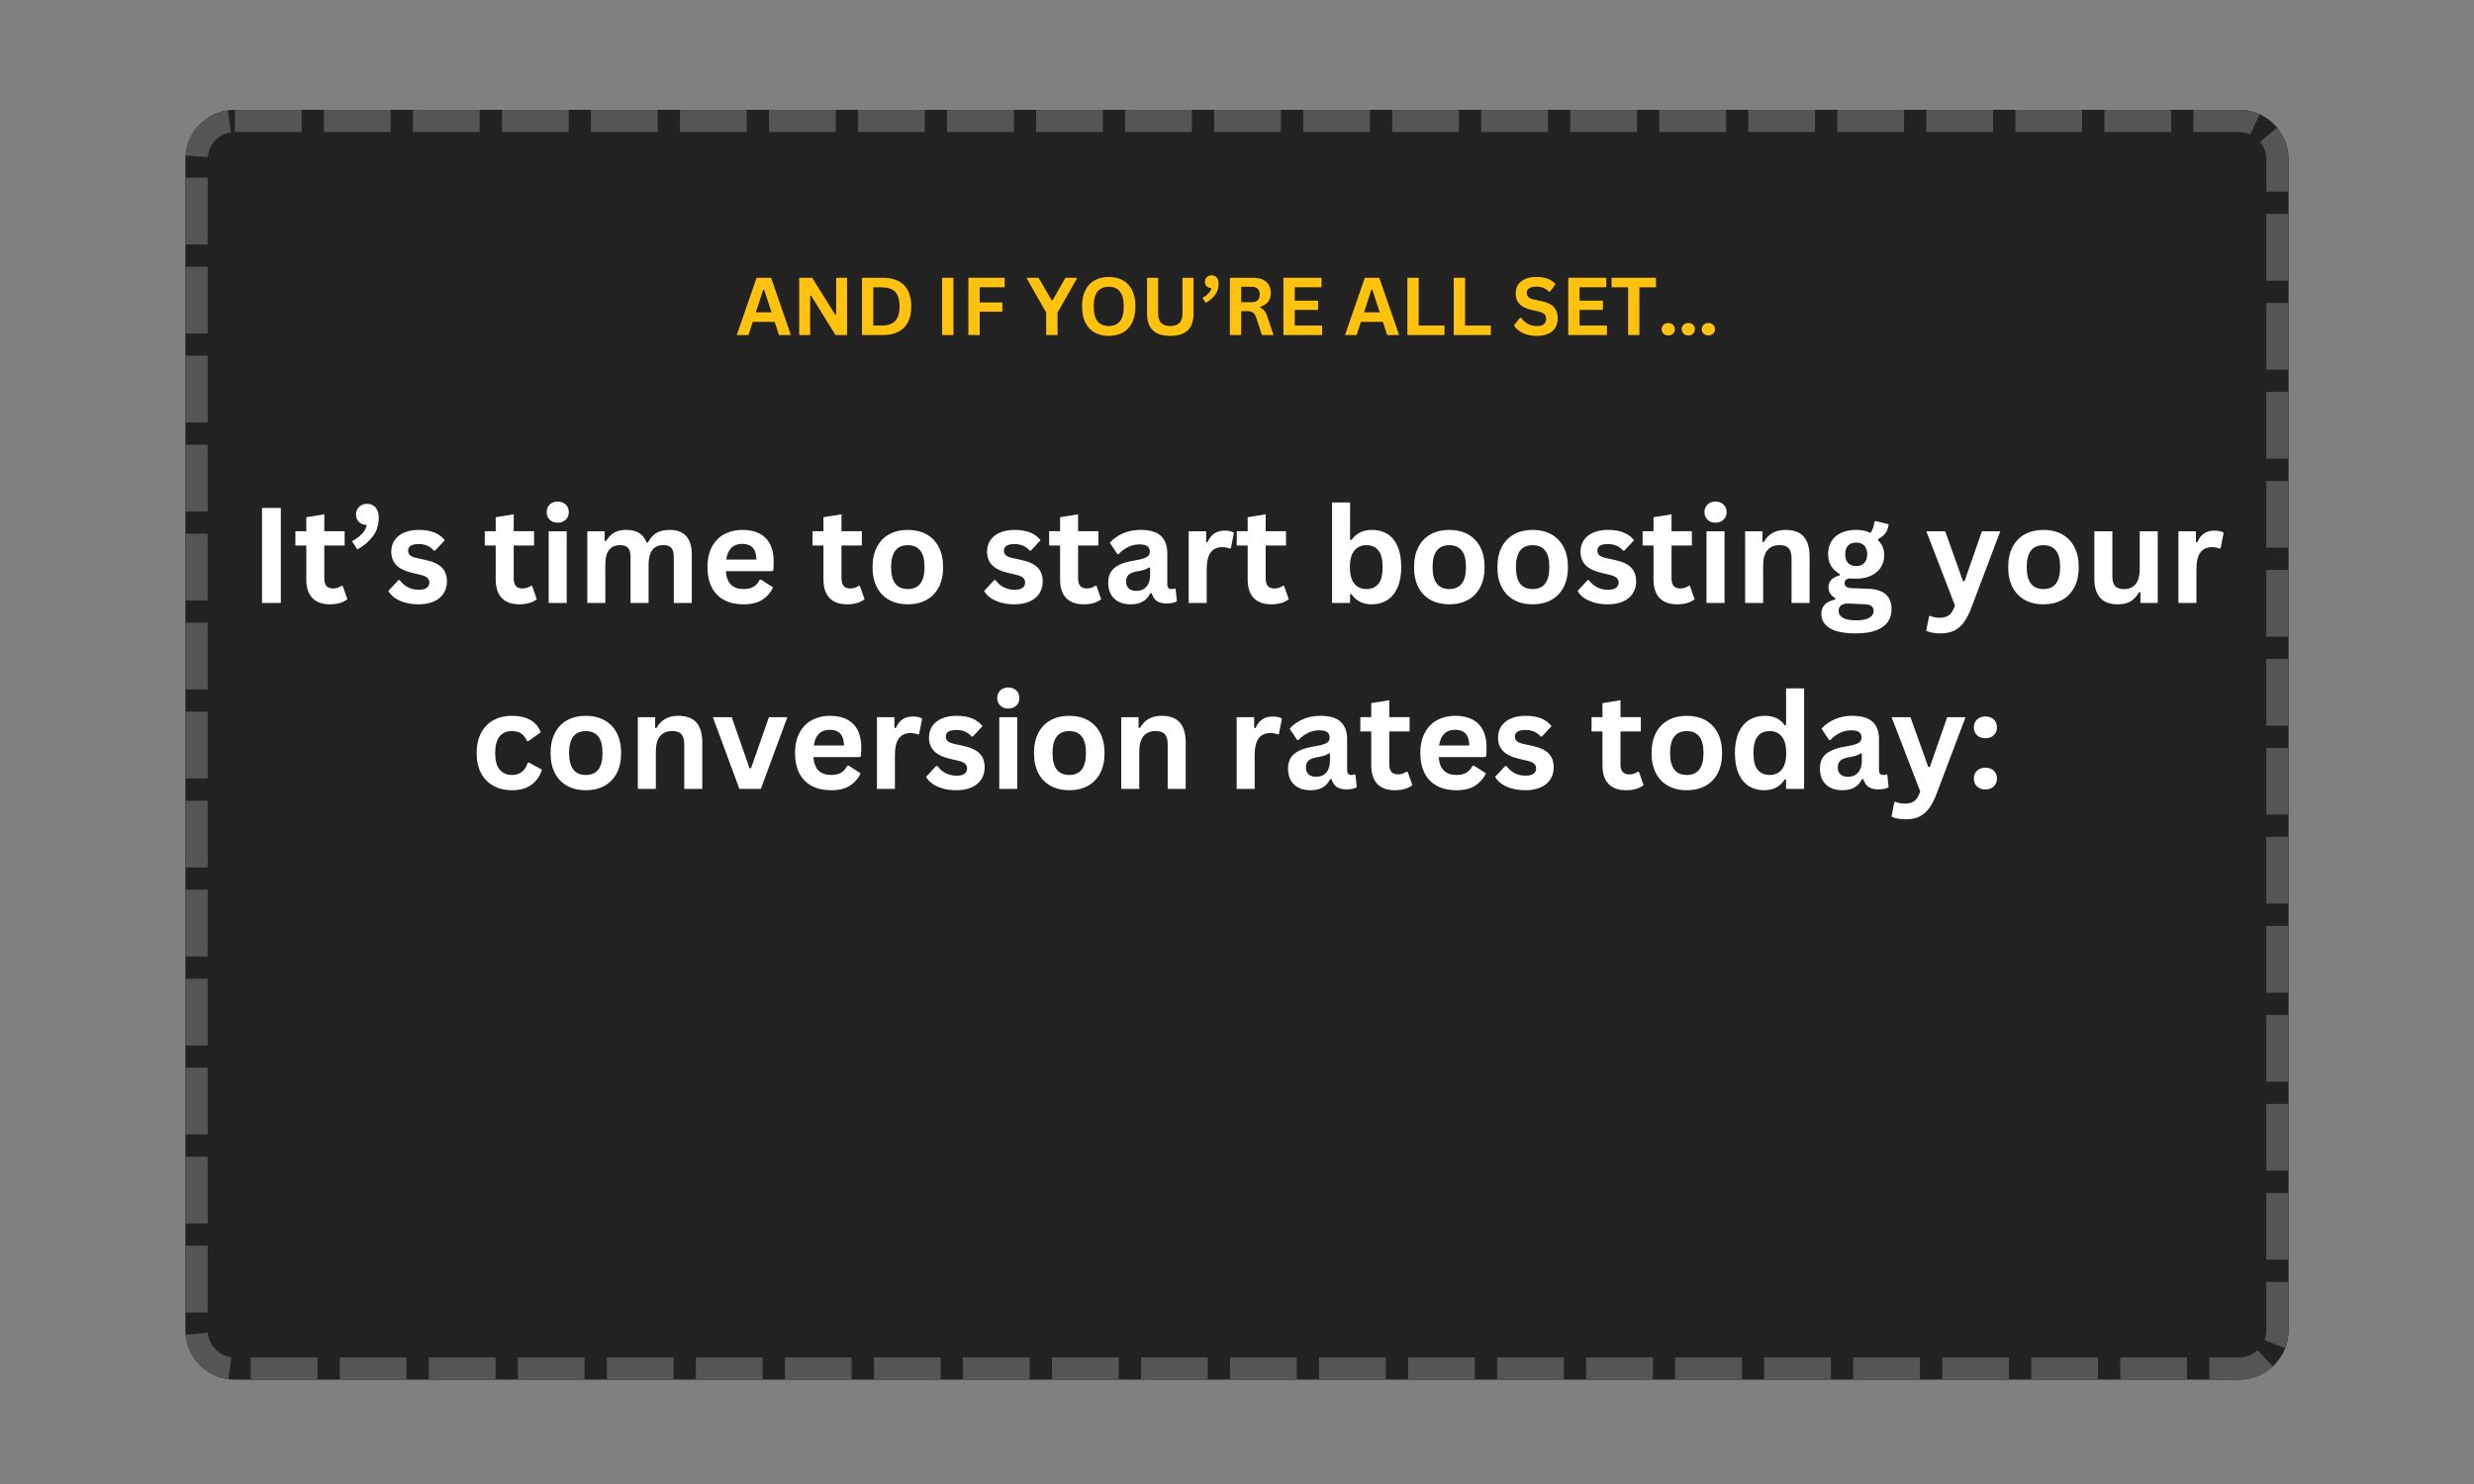 <svg xmlns="http://www.w3.org/2000/svg" xmlns:xlink="http://www.w3.org/1999/xlink" width="5000" viewBox="0 0 3750 2250" height="3000" preserveAspectRatio="xMidYMid meet"><rect x="0" y="0" width="3750" height="2250" fill="#808080" stroke="none"/><defs><g></g><clipPath id="21e3de7a7b"><path d="M 281.035 166.484 L 3469 166.484 L 3469 2091.812 L 281.035 2091.812 Z M 281.035 166.484 " clip-rule="nonzero"></path></clipPath><clipPath id="fc24094e3f"><path d="M 356.004 166.484 L 3393.996 166.484 C 3435.398 166.484 3468.965 200.047 3468.965 241.449 L 3468.965 2016.844 C 3468.965 2058.246 3435.398 2091.812 3393.996 2091.812 L 356.004 2091.812 C 314.602 2091.812 281.035 2058.246 281.035 2016.844 L 281.035 241.449 C 281.035 200.047 314.602 166.484 356.004 166.484 Z M 356.004 166.484 " clip-rule="nonzero"></path></clipPath><clipPath id="b7b88bd7ec"><path d="M 281.039 166.484 L 3468.621 166.484 L 3468.621 2091.629 L 281.039 2091.629 Z M 281.039 166.484 " clip-rule="nonzero"></path></clipPath><clipPath id="f3d9a5d497"><path d="M 356.008 166.484 L 3393.988 166.484 C 3435.391 166.484 3468.953 200.047 3468.953 241.449 L 3468.953 2016.836 C 3468.953 2058.242 3435.391 2091.805 3393.988 2091.805 L 356.008 2091.805 C 314.605 2091.805 281.039 2058.242 281.039 2016.836 L 281.039 241.449 C 281.039 200.047 314.605 166.484 356.008 166.484 Z M 356.008 166.484 " clip-rule="nonzero"></path></clipPath></defs><path fill="#849bff" d="M 612.023 825.258 C 603.172 860.398 570.879 888.539 532.211 890.914 C 496.52 893.145 454.824 872.312 448.93 834.055 C 442.789 794.234 469.52 753.285 504.512 735.883 C 545.535 715.512 593.496 735.344 609.438 778.402 C 610.832 782.129 611.941 785.938 612.758 789.832 C 613.578 793.727 614.098 797.66 614.316 801.633 C 614.535 805.605 614.453 809.57 614.07 813.531 C 613.684 817.492 613.004 821.398 612.023 825.258 Z M 612.023 825.258 " fill-opacity="1" fill-rule="nonzero"></path><path fill="#f9e8d2" d="M 546.426 782.219 C 544.438 774.715 537.633 770.336 530.516 771.586 C 523.012 772.914 518.637 779.09 515.684 786.082 C 511.309 796.512 525.422 805.637 530.141 795.75 C 530.086 799.559 530.012 803.359 529.949 807.16 C 529.77 817.711 529.59 828.258 529.418 838.793 C 529.223 850.512 546.23 850.512 546.426 838.793 C 546.586 829.207 546.746 819.617 546.906 810.031 C 547.055 801.25 548.719 790.754 546.426 782.219 Z M 546.426 782.219 " fill-opacity="1" fill-rule="nonzero"></path><g clip-path="url(#21e3de7a7b)"><g clip-path="url(#fc24094e3f)"><path fill="#222222" d="M 281.035 166.484 L 3469.859 166.484 L 3469.859 2091.812 L 281.035 2091.812 Z M 281.035 166.484 " fill-opacity="1" fill-rule="nonzero"></path></g></g><g clip-path="url(#b7b88bd7ec)"><g clip-path="url(#f3d9a5d497)"><path fill="#555555" d="M 490.945 132.75 L 592.152 132.75 L 592.152 200.219 L 490.945 200.219 Z M 625.887 132.75 L 727.09 132.75 L 727.09 200.219 L 625.887 200.219 Z M 760.828 132.75 L 862.031 132.75 L 862.031 200.219 L 760.828 200.219 Z M 895.766 132.75 L 996.973 132.75 L 996.973 200.219 L 895.766 200.219 Z M 1030.707 132.75 L 1131.91 132.75 L 1131.91 200.219 L 1030.707 200.219 Z M 1165.648 132.75 L 1266.852 132.75 L 1266.852 200.219 L 1165.648 200.219 Z M 1300.586 132.75 L 1401.793 132.75 L 1401.793 200.219 L 1300.586 200.219 Z M 1435.527 132.75 L 1536.73 132.75 L 1536.73 200.219 L 1435.527 200.219 Z M 1570.465 132.75 L 1671.672 132.75 L 1671.672 200.219 L 1570.465 200.219 Z M 1705.406 132.75 L 1806.613 132.75 L 1806.613 200.219 L 1705.406 200.219 Z M 1840.348 132.75 L 1941.551 132.75 L 1941.551 200.219 L 1840.348 200.219 Z M 1975.285 132.75 L 2076.492 132.75 L 2076.492 200.219 L 1975.285 200.219 Z M 2110.227 132.75 L 2211.434 132.75 L 2211.434 200.219 L 2110.227 200.219 Z M 2245.168 132.75 L 2346.371 132.75 L 2346.371 200.219 L 2245.168 200.219 Z M 2380.105 132.75 L 2481.312 132.75 L 2481.312 200.219 L 2380.105 200.219 Z M 2515.047 132.75 L 2616.25 132.75 L 2616.25 200.219 L 2515.047 200.219 Z M 2649.988 132.75 L 2751.191 132.75 L 2751.191 200.219 L 2649.988 200.219 Z M 2784.926 132.75 L 2886.133 132.75 L 2886.133 200.219 L 2784.926 200.219 Z M 2919.867 132.75 L 3021.07 132.75 L 3021.07 200.219 L 2919.867 200.219 Z M 3054.809 132.75 L 3156.012 132.75 L 3156.012 200.219 L 3054.809 200.219 Z M 3189.746 132.75 L 3290.953 132.75 L 3290.953 200.219 L 3189.746 200.219 Z M 3324.688 132.75 L 3393.988 132.75 C 3409.703 132.75 3424.676 135.98 3438.906 142.445 L 3411.008 203.875 C 3405.641 201.438 3399.969 200.219 3393.988 200.219 L 3324.688 200.219 Z M 3477.484 171.848 C 3485.496 181.449 3491.664 192.102 3495.98 203.797 C 3500.453 215.906 3502.691 228.457 3502.691 241.449 L 3502.691 290.602 L 3435.219 290.602 L 3435.219 241.449 C 3435.219 231.488 3432.039 222.695 3425.676 215.066 Z M 3502.691 324.336 L 3502.691 425.539 L 3435.219 425.539 L 3435.219 324.336 Z M 3502.691 459.277 L 3502.691 560.48 L 3435.219 560.48 L 3435.219 459.277 Z M 3502.691 594.215 L 3502.691 695.422 L 3435.219 695.422 L 3435.219 594.215 Z M 3502.691 729.156 L 3502.691 830.359 L 3435.219 830.359 L 3435.219 729.156 Z M 3502.691 864.098 L 3502.691 965.301 L 3435.219 965.301 L 3435.219 864.098 Z M 3502.691 999.035 L 3502.691 1100.242 L 3435.219 1100.242 L 3435.219 999.035 Z M 3502.691 1133.977 L 3502.691 1235.18 L 3435.219 1235.18 L 3435.219 1133.977 Z M 3502.691 1268.914 L 3502.691 1370.121 L 3435.219 1370.121 L 3435.219 1268.914 Z M 3502.691 1403.855 L 3502.691 1505.062 L 3435.219 1505.062 L 3435.219 1403.855 Z M 3502.691 1538.797 L 3502.691 1640 L 3435.219 1640 L 3435.219 1538.797 Z M 3502.691 1673.734 L 3502.691 1774.941 L 3435.219 1774.941 L 3435.219 1673.734 Z M 3502.691 1808.676 L 3502.691 1909.883 L 3435.219 1909.883 L 3435.219 1808.676 Z M 3502.691 1943.617 L 3502.691 2016.836 C 3502.691 2030.574 3500.195 2043.801 3495.211 2056.512 L 3432.398 2031.879 C 3434.281 2027.086 3435.219 2022.07 3435.219 2016.836 L 3435.219 1943.617 Z M 3467.855 2096.586 C 3457.98 2105.734 3446.812 2112.805 3434.348 2117.789 C 3421.434 2122.957 3407.98 2125.539 3393.988 2125.539 L 3348.758 2125.539 L 3348.758 2058.07 L 3393.988 2058.07 C 3404.766 2058.07 3414.102 2054.41 3422 2047.094 Z M 3315.023 2125.539 L 3213.816 2125.539 L 3213.816 2058.07 L 3315.023 2058.07 Z M 3180.082 2125.539 L 3078.879 2125.539 L 3078.879 2058.07 L 3180.082 2058.07 Z M 3045.145 2125.539 L 2943.938 2125.539 L 2943.938 2058.07 L 3045.145 2058.07 Z M 2910.203 2125.539 L 2808.996 2125.539 L 2808.996 2058.07 L 2910.203 2058.07 Z M 2775.262 2125.539 L 2674.059 2125.539 L 2674.059 2058.07 L 2775.262 2058.07 Z M 2640.324 2125.539 L 2539.117 2125.539 L 2539.117 2058.07 L 2640.324 2058.07 Z M 2505.383 2125.539 L 2404.18 2125.539 L 2404.18 2058.07 L 2505.383 2058.07 Z M 2370.441 2125.539 L 2269.238 2125.539 L 2269.238 2058.07 L 2370.441 2058.07 Z M 2235.504 2125.539 L 2134.297 2125.539 L 2134.297 2058.07 L 2235.504 2058.07 Z M 2100.562 2125.539 L 1999.359 2125.539 L 1999.359 2058.07 L 2100.562 2058.07 Z M 1965.621 2125.539 L 1864.418 2125.539 L 1864.418 2058.07 L 1965.621 2058.07 Z M 1830.684 2125.539 L 1729.477 2125.539 L 1729.477 2058.07 L 1830.684 2058.07 Z M 1695.742 2125.539 L 1594.539 2125.539 L 1594.539 2058.07 L 1695.742 2058.07 Z M 1560.805 2125.539 L 1459.598 2125.539 L 1459.598 2058.07 L 1560.805 2058.07 Z M 1425.863 2125.539 L 1324.656 2125.539 L 1324.656 2058.07 L 1425.863 2058.07 Z M 1290.922 2125.539 L 1189.719 2125.539 L 1189.719 2058.07 L 1290.922 2058.07 Z M 1155.984 2125.539 L 1054.777 2125.539 L 1054.777 2058.07 L 1155.984 2058.07 Z M 1021.043 2125.539 L 919.836 2125.539 L 919.836 2058.07 L 1021.043 2058.07 Z M 886.102 2125.539 L 784.898 2125.539 L 784.898 2058.07 L 886.102 2058.07 Z M 751.164 2125.539 L 649.957 2125.539 L 649.957 2058.07 L 751.164 2058.07 Z M 616.223 2125.539 L 515.02 2125.539 L 515.02 2058.07 L 616.223 2058.07 Z M 481.281 2125.539 L 380.078 2125.539 L 380.078 2058.07 L 481.281 2058.07 Z M 342.051 2124.648 C 316.879 2121.41 295.453 2110.633 277.777 2092.309 C 260.047 2073.934 250.039 2052.066 247.75 2026.699 L 314.945 2020.633 C 315.809 2030.215 319.605 2038.492 326.328 2045.461 C 333.043 2052.418 341.148 2056.508 350.652 2057.73 Z M 247.305 1989.93 L 247.305 1888.723 L 314.773 1888.723 L 314.773 1989.93 Z M 247.305 1854.988 L 247.305 1753.781 L 314.773 1753.781 L 314.773 1854.988 Z M 247.305 1720.047 L 247.305 1618.844 L 314.773 1618.844 L 314.773 1720.047 Z M 247.305 1585.109 L 247.305 1483.902 L 314.773 1483.902 L 314.773 1585.109 Z M 247.305 1450.168 L 247.305 1348.961 L 314.773 1348.961 L 314.773 1450.168 Z M 247.305 1315.227 L 247.305 1214.023 L 314.773 1214.023 L 314.773 1315.227 Z M 247.305 1180.289 L 247.305 1079.082 L 314.773 1079.082 L 314.773 1180.289 Z M 247.305 1045.348 L 247.305 944.145 L 314.773 944.145 L 314.773 1045.348 Z M 247.305 910.406 L 247.305 809.203 L 314.773 809.203 L 314.773 910.406 Z M 247.305 775.469 L 247.305 674.262 L 314.773 674.262 L 314.773 775.469 Z M 247.305 640.527 L 247.305 539.324 L 314.773 539.324 L 314.773 640.527 Z M 247.305 505.586 L 247.305 404.383 L 314.773 404.383 L 314.773 505.586 Z M 247.305 370.648 L 247.305 269.441 L 314.773 269.441 L 314.773 370.648 Z M 247.621 233.141 C 249.551 207.711 259.262 185.68 276.754 167.055 C 294.16 148.516 315.406 137.445 340.492 133.852 L 350.062 200.641 C 340.59 201.996 332.551 206.195 325.938 213.238 C 319.305 220.301 315.625 228.637 314.895 238.25 Z M 356.008 132.75 L 457.211 132.75 L 457.211 200.219 L 356.008 200.219 Z M 356.008 132.75 " fill-opacity="1" fill-rule="nonzero"></path></g></g><g fill="#ffc30f" fill-opacity="1"><g transform="translate(1115.522, 507.977)"><g><path d="M 83.297 0 L 65.25 0 L 58.719 -20.016 L 25.469 -20.016 L 18.938 0 L 1.312 0 L 31.281 -86.797 L 53.312 -86.797 Z M 41.266 -68.688 L 30.109 -34.438 L 53.969 -34.438 L 42.75 -68.688 Z M 41.266 -68.688 "></path></g></g></g><g fill="#ffc30f" fill-opacity="1"><g transform="translate(1200.122, 507.977)"><g><path d="M 27.906 0 L 11.281 0 L 11.281 -86.797 L 30.938 -86.797 L 65.781 -30.875 L 67.328 -31.109 L 67.328 -86.797 L 83.828 -86.797 L 83.828 0 L 66.266 0 L 29.391 -59.734 L 27.906 -59.484 Z M 27.906 0 "></path></g></g></g><g fill="#ffc30f" fill-opacity="1"><g transform="translate(1295.29, 507.977)"><g><path d="M 42.516 -86.797 C 56.598 -86.797 67.348 -83.156 74.766 -75.875 C 82.191 -68.594 85.906 -57.77 85.906 -43.406 C 85.906 -29.07 82.191 -18.254 74.766 -10.953 C 67.348 -3.648 56.598 0 42.516 0 L 11.281 0 L 11.281 -86.797 Z M 41.5 -14.422 C 50.445 -14.422 57.133 -16.707 61.562 -21.281 C 66 -25.852 68.219 -33.227 68.219 -43.406 C 68.219 -53.57 66 -60.941 61.562 -65.516 C 57.133 -70.086 50.445 -72.375 41.5 -72.375 L 28.438 -72.375 L 28.438 -14.422 Z M 41.5 -14.422 "></path></g></g></g><g fill="#ffc30f" fill-opacity="1"><g transform="translate(1388.083, 507.977)"><g></g></g></g><g fill="#ffc30f" fill-opacity="1"><g transform="translate(1416.758, 507.977)"><g><path d="M 28.438 0 L 11.281 0 L 11.281 -86.797 L 28.438 -86.797 Z M 28.438 0 "></path></g></g></g><g fill="#ffc30f" fill-opacity="1"><g transform="translate(1456.535, 507.977)"><g><path d="M 66.312 -86.797 L 66.312 -72.438 L 28.438 -72.438 L 28.438 -49.453 L 62.812 -49.453 L 62.812 -35.266 L 28.438 -35.266 L 28.438 0 L 11.281 0 L 11.281 -86.797 Z M 66.312 -86.797 "></path></g></g></g><g fill="#ffc30f" fill-opacity="1"><g transform="translate(1526.708, 507.977)"><g></g></g></g><g fill="#ffc30f" fill-opacity="1"><g transform="translate(1555.383, 507.977)"><g><path d="M 47.562 0 L 30.406 0 L 30.406 -34.078 L 0.422 -86.797 L 18.828 -86.797 L 38.656 -52.656 L 40.141 -52.656 L 59.547 -86.797 L 77.547 -86.797 L 47.562 -34.078 Z M 47.562 0 "></path></g></g></g><g fill="#ffc30f" fill-opacity="1"><g transform="translate(1633.334, 507.977)"><g><path d="M 47.312 1.25 C 39.363 1.25 32.348 -0.367 26.266 -3.609 C 20.191 -6.859 15.43 -11.816 11.984 -18.484 C 8.547 -25.16 6.828 -33.469 6.828 -43.406 C 6.828 -53.332 8.547 -61.629 11.984 -68.297 C 15.43 -74.973 20.191 -79.93 26.266 -83.172 C 32.348 -86.422 39.363 -88.047 47.312 -88.047 C 55.27 -88.047 62.273 -86.43 68.328 -83.203 C 74.391 -79.984 79.129 -75.023 82.547 -68.328 C 85.973 -61.641 87.688 -53.332 87.688 -43.406 C 87.688 -33.469 85.973 -25.156 82.547 -18.469 C 79.129 -11.781 74.391 -6.82 68.328 -3.594 C 62.273 -0.363 55.27 1.25 47.312 1.25 Z M 47.312 -13.656 C 54.676 -13.656 60.297 -16.02 64.172 -20.75 C 68.055 -25.477 70 -33.031 70 -43.406 C 70 -53.77 68.055 -61.328 64.172 -66.078 C 60.297 -70.828 54.676 -73.203 47.312 -73.203 C 39.914 -73.203 34.266 -70.828 30.359 -66.078 C 26.461 -61.328 24.516 -53.77 24.516 -43.406 C 24.516 -33.031 26.461 -25.477 30.359 -20.75 C 34.266 -16.02 39.914 -13.656 47.312 -13.656 Z M 47.312 -13.656 "></path></g></g></g><g fill="#ffc30f" fill-opacity="1"><g transform="translate(1727.908, 507.977)"><g><path d="M 46.016 1.25 C 34.055 1.25 25.188 -1.586 19.406 -7.266 C 13.633 -12.953 10.75 -21.375 10.75 -32.531 L 10.75 -86.797 L 27.547 -86.797 L 27.547 -32.656 C 27.547 -26.32 29.066 -21.57 32.109 -18.406 C 35.16 -15.238 39.797 -13.656 46.016 -13.656 C 58.328 -13.656 64.484 -19.988 64.484 -32.656 L 64.484 -86.797 L 81.281 -86.797 L 81.281 -32.531 C 81.281 -21.375 78.391 -12.953 72.609 -7.266 C 66.828 -1.586 57.961 1.25 46.016 1.25 Z M 46.016 1.25 "></path></g></g></g><g fill="#ffc30f" fill-opacity="1"><g transform="translate(1819.929, 507.977)"><g><path d="M 2.844 -56.406 C 6.488 -58.383 9.535 -60.672 11.984 -63.266 C 14.441 -65.859 15.848 -68.52 16.203 -71.25 C 13.16 -71.363 10.773 -72.289 9.047 -74.031 C 7.328 -75.781 6.469 -78.039 6.469 -80.812 C 6.469 -82.664 6.883 -84.32 7.719 -85.781 C 8.551 -87.25 9.738 -88.41 11.281 -89.266 C 12.82 -90.117 14.602 -90.547 16.625 -90.547 C 19.789 -90.547 22.344 -89.438 24.281 -87.219 C 26.219 -85 27.188 -81.91 27.188 -77.953 C 27.188 -71.348 25.438 -65.688 21.938 -60.969 C 18.438 -56.258 13.676 -52.203 7.656 -48.797 Z M 2.844 -56.406 "></path></g></g></g><g fill="#ffc30f" fill-opacity="1"><g transform="translate(1852.938, 507.977)"><g><path d="M 11.281 0 L 11.281 -86.797 L 46.125 -86.797 C 55.113 -86.797 61.895 -84.727 66.469 -80.594 C 71.039 -76.457 73.328 -70.75 73.328 -63.469 C 73.328 -58.207 71.988 -53.895 69.312 -50.531 C 66.645 -47.164 62.66 -44.594 57.359 -42.812 L 57.359 -41.562 C 60.086 -40.375 62.289 -38.609 63.969 -36.266 C 65.656 -33.93 67.25 -30.473 68.75 -25.891 L 77.422 0 L 59.781 0 L 51.297 -25.953 C 50.422 -28.555 49.438 -30.582 48.344 -32.031 C 47.258 -33.477 45.875 -34.523 44.188 -35.172 C 42.508 -35.828 40.328 -36.156 37.641 -36.156 L 28.438 -36.156 L 28.438 0 Z M 44.047 -49.75 C 52.359 -49.75 56.516 -53.629 56.516 -61.391 C 56.516 -69.266 52.359 -73.203 44.047 -73.203 L 28.438 -73.203 L 28.438 -49.75 Z M 44.047 -49.75 "></path></g></g></g><g fill="#ffc30f" fill-opacity="1"><g transform="translate(1934.095, 507.977)"><g><path d="M 28.438 -38.109 L 28.438 -14.375 L 69.875 -14.375 L 69.875 0 L 11.281 0 L 11.281 -86.797 L 68.938 -86.797 L 68.938 -72.438 L 28.438 -72.438 L 28.438 -52.125 L 63.828 -52.125 L 63.828 -38.109 Z M 28.438 -38.109 "></path></g></g></g><g fill="#ffc30f" fill-opacity="1"><g transform="translate(2008.721, 507.977)"><g></g></g></g><g fill="#ffc30f" fill-opacity="1"><g transform="translate(2037.396, 507.977)"><g><path d="M 83.297 0 L 65.25 0 L 58.719 -20.016 L 25.469 -20.016 L 18.938 0 L 1.312 0 L 31.281 -86.797 L 53.312 -86.797 Z M 41.266 -68.688 L 30.109 -34.438 L 53.969 -34.438 L 42.75 -68.688 Z M 41.266 -68.688 "></path></g></g></g><g fill="#ffc30f" fill-opacity="1"><g transform="translate(2121.996, 507.977)"><g><path d="M 28.438 -86.797 L 28.438 -14.375 L 67.453 -14.375 L 67.453 0 L 11.281 0 L 11.281 -86.797 Z M 28.438 -86.797 "></path></g></g></g><g fill="#ffc30f" fill-opacity="1"><g transform="translate(2192.288, 507.977)"><g><path d="M 28.438 -86.797 L 28.438 -14.375 L 67.453 -14.375 L 67.453 0 L 11.281 0 L 11.281 -86.797 Z M 28.438 -86.797 "></path></g></g></g><g fill="#ffc30f" fill-opacity="1"><g transform="translate(2262.58, 507.977)"><g></g></g></g><g fill="#ffc30f" fill-opacity="1"><g transform="translate(2291.255, 507.977)"><g><path d="M 38.469 1.25 C 32.457 1.25 27.102 0.508 22.406 -0.969 C 17.719 -2.457 13.812 -4.41 10.688 -6.828 C 7.562 -9.242 5.164 -11.895 3.5 -14.781 L 12.938 -26.297 L 14.422 -26.297 C 17.035 -22.422 20.352 -19.332 24.375 -17.031 C 28.395 -14.738 33.094 -13.594 38.469 -13.594 C 43.062 -13.594 46.523 -14.562 48.859 -16.5 C 51.191 -18.445 52.359 -21.117 52.359 -24.516 C 52.359 -26.578 51.984 -28.301 51.234 -29.688 C 50.484 -31.07 49.238 -32.258 47.5 -33.25 C 45.758 -34.238 43.406 -35.086 40.438 -35.797 L 29.266 -38.359 C 21.473 -40.141 15.664 -43.098 11.844 -47.234 C 8.02 -51.367 6.109 -56.738 6.109 -63.344 C 6.109 -68.258 7.336 -72.578 9.797 -76.297 C 12.254 -80.016 15.828 -82.898 20.516 -84.953 C 25.203 -87.016 30.812 -88.047 37.344 -88.047 C 44.031 -88.047 49.758 -87.164 54.531 -85.406 C 59.301 -83.645 63.328 -80.941 66.609 -77.297 L 58.125 -65.672 L 56.641 -65.672 C 54.18 -68.242 51.367 -70.172 48.203 -71.453 C 45.035 -72.742 41.414 -73.391 37.344 -73.391 C 32.633 -73.391 29.051 -72.555 26.594 -70.891 C 24.145 -69.223 22.922 -66.926 22.922 -64 C 22.922 -61.27 23.781 -59.094 25.5 -57.469 C 27.219 -55.844 30.195 -54.578 34.438 -53.672 L 45.828 -51.297 C 54.266 -49.516 60.379 -46.492 64.172 -42.234 C 67.973 -37.984 69.875 -32.438 69.875 -25.594 C 69.875 -20.164 68.707 -15.441 66.375 -11.422 C 64.039 -7.41 60.52 -4.297 55.812 -2.078 C 51.102 0.141 45.32 1.25 38.469 1.25 Z M 38.469 1.25 "></path></g></g></g><g fill="#ffc30f" fill-opacity="1"><g transform="translate(2365.822, 507.977)"><g><path d="M 28.438 -38.109 L 28.438 -14.375 L 69.875 -14.375 L 69.875 0 L 11.281 0 L 11.281 -86.797 L 68.938 -86.797 L 68.938 -72.438 L 28.438 -72.438 L 28.438 -52.125 L 63.828 -52.125 L 63.828 -38.109 Z M 28.438 -38.109 "></path></g></g></g><g fill="#ffc30f" fill-opacity="1"><g transform="translate(2440.448, 507.977)"><g><path d="M 69.578 -86.797 L 69.578 -72.375 L 44.531 -72.375 L 44.531 0 L 27.438 0 L 27.438 -72.375 L 2.375 -72.375 L 2.375 -86.797 Z M 69.578 -86.797 "></path></g></g></g><g fill="#ffc30f" fill-opacity="1"><g transform="translate(2512.403, 507.977)"><g><path d="M 16.266 0.594 C 14.285 0.594 12.535 0.176 11.016 -0.656 C 9.492 -1.488 8.316 -2.613 7.484 -4.031 C 6.648 -5.457 6.234 -7.062 6.234 -8.844 C 6.234 -10.625 6.648 -12.227 7.484 -13.656 C 8.316 -15.082 9.492 -16.207 11.016 -17.031 C 12.535 -17.863 14.285 -18.281 16.266 -18.281 C 18.242 -18.281 19.984 -17.863 21.484 -17.031 C 22.992 -16.207 24.172 -15.082 25.016 -13.656 C 25.867 -12.227 26.297 -10.625 26.297 -8.844 C 26.297 -7.062 25.867 -5.457 25.016 -4.031 C 24.172 -2.613 22.992 -1.488 21.484 -0.656 C 19.984 0.176 18.242 0.594 16.266 0.594 Z M 46.672 0.594 C 44.691 0.594 42.945 0.176 41.438 -0.656 C 39.938 -1.488 38.758 -2.613 37.906 -4.031 C 37.051 -5.457 36.625 -7.062 36.625 -8.844 C 36.625 -10.625 37.051 -12.227 37.906 -13.656 C 38.758 -15.082 39.938 -16.207 41.438 -17.031 C 42.945 -17.863 44.691 -18.281 46.672 -18.281 C 48.648 -18.281 50.391 -17.863 51.891 -17.031 C 53.391 -16.207 54.566 -15.082 55.422 -13.656 C 56.273 -12.227 56.703 -10.625 56.703 -8.844 C 56.703 -7.062 56.273 -5.457 55.422 -4.031 C 54.566 -2.613 53.391 -1.488 51.891 -0.656 C 50.391 0.176 48.648 0.594 46.672 0.594 Z M 77.125 0.594 C 75.145 0.594 73.391 0.176 71.859 -0.656 C 70.336 -1.488 69.148 -2.613 68.297 -4.031 C 67.453 -5.457 67.031 -7.062 67.031 -8.844 C 67.031 -10.625 67.453 -12.227 68.297 -13.656 C 69.148 -15.082 70.336 -16.207 71.859 -17.031 C 73.391 -17.863 75.145 -18.281 77.125 -18.281 C 79.102 -18.281 80.844 -17.863 82.344 -17.031 C 83.852 -16.207 85.031 -15.082 85.875 -13.656 C 86.727 -12.227 87.156 -10.625 87.156 -8.844 C 87.156 -7.062 86.727 -5.457 85.875 -4.031 C 85.031 -2.613 83.852 -1.488 82.344 -0.656 C 80.844 0.176 79.102 0.594 77.125 0.594 Z M 77.125 0.594 "></path></g></g></g><g fill="#ffc30f" fill-opacity="1"><g transform="translate(2605.79, 507.977)"><g></g></g></g><g fill="#ffffff" fill-opacity="1"><g transform="translate(378.437, 914.204)"><g><path d="M 47.203 0 L 18.719 0 L 18.719 -144.094 L 47.203 -144.094 Z M 47.203 0 "></path></g></g></g><g fill="#ffffff" fill-opacity="1"><g transform="translate(444.469, 914.204)"><g><path d="M 75 -25.922 L 82.094 -5.719 C 79.133 -3.281 75.422 -1.375 70.953 0 C 66.492 1.375 61.438 2.062 55.781 2.062 C 44.02 2.062 35.082 -1.141 28.969 -7.547 C 22.863 -13.953 19.812 -23.266 19.812 -35.484 L 19.812 -87.125 L 3.25 -87.125 L 3.25 -108.812 L 19.812 -108.812 L 19.812 -130 L 47.109 -134.438 L 47.109 -108.812 L 77.953 -108.812 L 77.953 -87.125 L 47.109 -87.125 L 47.109 -37.453 C 47.109 -32.066 48.223 -28.141 50.453 -25.672 C 52.691 -23.211 55.945 -21.984 60.219 -21.984 C 65.082 -21.984 69.32 -23.297 72.938 -25.922 Z M 75 -25.922 "></path></g></g></g><g fill="#ffffff" fill-opacity="1"><g transform="translate(528.931, 914.204)"><g><path d="M 4.734 -93.625 C 10.773 -96.914 15.832 -100.711 19.906 -105.016 C 23.977 -109.316 26.312 -113.734 26.906 -118.266 C 21.844 -118.461 17.883 -120.004 15.031 -122.891 C 12.176 -125.785 10.75 -129.535 10.75 -134.141 C 10.75 -137.223 11.438 -139.977 12.812 -142.406 C 14.188 -144.844 16.156 -146.766 18.719 -148.172 C 21.281 -149.586 24.238 -150.297 27.594 -150.297 C 32.852 -150.297 37.094 -148.457 40.312 -144.781 C 43.531 -141.102 45.141 -135.977 45.141 -129.406 C 45.141 -118.438 42.227 -109.039 36.406 -101.219 C 30.594 -93.395 22.695 -86.66 12.719 -81.016 Z M 4.734 -93.625 "></path></g></g><g transform="translate(583.727, 914.204)"><g><path d="M 50.859 2.062 C 43.43 2.062 36.629 1.191 30.453 -0.547 C 24.273 -2.285 19 -4.68 14.625 -7.734 C 10.258 -10.785 7.023 -14.285 4.922 -18.234 L 20.109 -34.594 L 22.172 -34.594 C 25.785 -29.727 30.055 -26.078 34.984 -23.641 C 39.91 -21.211 45.266 -20 51.047 -20 C 56.367 -20 60.375 -20.953 63.062 -22.859 C 65.758 -24.766 67.109 -27.492 67.109 -31.047 C 67.109 -33.805 66.141 -36.117 64.203 -37.984 C 62.266 -39.859 59.129 -41.32 54.797 -42.375 L 40.406 -45.828 C 29.633 -48.391 21.766 -52.316 16.797 -57.609 C 11.836 -62.898 9.359 -69.617 9.359 -77.766 C 9.359 -84.523 11.082 -90.398 14.531 -95.391 C 17.988 -100.391 22.852 -104.203 29.125 -106.828 C 35.395 -109.461 42.703 -110.781 51.047 -110.781 C 60.836 -110.781 68.953 -109.363 75.391 -106.531 C 81.828 -103.707 86.852 -99.93 90.469 -95.203 L 75.891 -79.438 L 73.922 -79.438 C 70.898 -82.852 67.5 -85.348 63.719 -86.922 C 59.938 -88.504 55.711 -89.297 51.047 -89.297 C 40.273 -89.297 34.891 -85.941 34.891 -79.234 C 34.891 -76.41 35.891 -74.109 37.891 -72.328 C 39.898 -70.555 43.43 -69.113 48.484 -68 L 61.891 -65.047 C 72.93 -62.68 81 -58.883 86.094 -53.656 C 91.188 -48.438 93.734 -41.426 93.734 -32.625 C 93.734 -25.727 92.023 -19.648 88.609 -14.391 C 85.191 -9.129 80.258 -5.07 73.812 -2.219 C 67.375 0.633 59.723 2.062 50.859 2.062 Z M 50.859 2.062 "></path></g></g><g transform="translate(683.957, 914.204)"><g></g></g><g transform="translate(731.559, 914.204)"><g><path d="M 75 -25.922 L 82.094 -5.719 C 79.133 -3.281 75.422 -1.375 70.953 0 C 66.492 1.375 61.438 2.062 55.781 2.062 C 44.02 2.062 35.082 -1.141 28.969 -7.547 C 22.863 -13.953 19.812 -23.266 19.812 -35.484 L 19.812 -87.125 L 3.25 -87.125 L 3.25 -108.812 L 19.812 -108.812 L 19.812 -130 L 47.109 -134.438 L 47.109 -108.812 L 77.953 -108.812 L 77.953 -87.125 L 47.109 -87.125 L 47.109 -37.453 C 47.109 -32.066 48.223 -28.141 50.453 -25.672 C 52.691 -23.211 55.945 -21.984 60.219 -21.984 C 65.082 -21.984 69.32 -23.297 72.938 -25.922 Z M 75 -25.922 "></path></g></g></g><g fill="#ffffff" fill-opacity="1"><g transform="translate(816.021, 914.204)"><g><path d="M 29.266 -121.719 C 24.336 -121.719 20.328 -123.211 17.234 -126.203 C 14.148 -129.191 12.609 -133.051 12.609 -137.781 C 12.609 -142.445 14.148 -146.273 17.234 -149.266 C 20.328 -152.254 24.336 -153.75 29.266 -153.75 C 32.555 -153.75 35.484 -153.055 38.047 -151.672 C 40.609 -150.297 42.594 -148.41 44 -146.016 C 45.414 -143.617 46.125 -140.875 46.125 -137.781 C 46.125 -134.695 45.414 -131.938 44 -129.5 C 42.594 -127.07 40.609 -125.164 38.047 -123.781 C 35.484 -122.406 32.555 -121.719 29.266 -121.719 Z M 15.672 0 L 15.672 -108.703 L 42.969 -108.703 L 42.969 0 Z M 15.672 0 "></path></g></g></g><g fill="#ffffff" fill-opacity="1"><g transform="translate(874.562, 914.204)"><g><path d="M 15.672 0 L 15.672 -108.703 L 41.891 -108.703 L 41.891 -94.125 L 43.953 -93.734 C 47.504 -99.578 51.66 -103.879 56.422 -106.641 C 61.18 -109.398 67.273 -110.781 74.703 -110.781 C 82.922 -110.781 89.523 -109.148 94.516 -105.891 C 99.504 -102.641 103.148 -97.895 105.453 -91.656 L 107.531 -91.656 C 110.875 -98.164 115.191 -102.977 120.484 -106.094 C 125.773 -109.219 132.363 -110.781 140.25 -110.781 C 162.781 -110.781 174.047 -98.227 174.047 -73.125 L 174.047 0 L 146.75 0 L 146.75 -69.672 C 146.75 -76.047 145.5 -80.645 143 -83.469 C 140.508 -86.301 136.504 -87.719 130.984 -87.719 C 116.004 -87.719 108.516 -77.695 108.516 -57.656 L 108.516 0 L 81.203 0 L 81.203 -69.672 C 81.203 -76.047 79.938 -80.645 77.406 -83.469 C 74.883 -86.301 70.863 -87.719 65.344 -87.719 C 58.312 -87.719 52.82 -85.367 48.875 -80.672 C 44.938 -75.973 42.969 -68.5 42.969 -58.25 L 42.969 0 Z M 15.672 0 "></path></g></g></g><g fill="#ffffff" fill-opacity="1"><g transform="translate(1062.605, 914.204)"><g><path d="M 107.422 -48.188 L 37.547 -48.188 C 38.336 -38.727 41.031 -31.848 45.625 -27.547 C 50.227 -23.242 56.504 -21.094 64.453 -21.094 C 70.691 -21.094 75.75 -22.258 79.625 -24.594 C 83.508 -26.926 86.633 -30.457 89 -35.188 L 91.062 -35.188 L 109.203 -23.562 C 105.648 -15.938 100.289 -9.758 93.125 -5.031 C 85.969 -0.301 76.41 2.062 64.453 2.062 C 53.223 2.062 43.516 -0.07 35.328 -4.344 C 27.148 -8.613 20.844 -14.969 16.406 -23.406 C 11.969 -31.852 9.75 -42.148 9.75 -54.297 C 9.75 -66.648 12.082 -77.066 16.75 -85.547 C 21.414 -94.023 27.723 -100.348 35.672 -104.516 C 43.629 -108.691 52.566 -110.781 62.484 -110.781 C 77.859 -110.781 89.633 -106.703 97.812 -98.547 C 106 -90.398 110.094 -78.445 110.094 -62.688 C 110.094 -56.969 109.895 -52.531 109.5 -49.375 Z M 83.969 -65.828 C 83.707 -74.109 81.785 -80.141 78.203 -83.922 C 74.617 -87.703 69.379 -89.594 62.484 -89.594 C 48.68 -89.594 40.566 -81.672 38.141 -65.828 Z M 83.969 -65.828 "></path></g></g></g><g fill="#ffffff" fill-opacity="1"><g transform="translate(1180.772, 914.204)"><g></g></g></g><g fill="#ffffff" fill-opacity="1"><g transform="translate(1228.374, 914.204)"><g><path d="M 75 -25.922 L 82.094 -5.719 C 79.133 -3.281 75.422 -1.375 70.953 0 C 66.492 1.375 61.438 2.062 55.781 2.062 C 44.02 2.062 35.082 -1.141 28.969 -7.547 C 22.863 -13.953 19.812 -23.266 19.812 -35.484 L 19.812 -87.125 L 3.25 -87.125 L 3.25 -108.812 L 19.812 -108.812 L 19.812 -130 L 47.109 -134.438 L 47.109 -108.812 L 77.953 -108.812 L 77.953 -87.125 L 47.109 -87.125 L 47.109 -37.453 C 47.109 -32.066 48.223 -28.141 50.453 -25.672 C 52.691 -23.211 55.945 -21.984 60.219 -21.984 C 65.082 -21.984 69.32 -23.297 72.938 -25.922 Z M 75 -25.922 "></path></g></g></g><g fill="#ffffff" fill-opacity="1"><g transform="translate(1312.836, 914.204)"><g><path d="M 63.172 2.062 C 52.523 2.062 43.176 -0.117 35.125 -4.484 C 27.082 -8.848 20.844 -15.254 16.406 -23.703 C 11.969 -32.148 9.75 -42.348 9.75 -54.297 C 9.75 -66.254 11.969 -76.473 16.406 -84.953 C 20.844 -93.43 27.082 -99.852 35.125 -104.219 C 43.176 -108.594 52.523 -110.781 63.172 -110.781 C 73.816 -110.781 83.16 -108.594 91.203 -104.219 C 99.254 -99.852 105.516 -93.43 109.984 -84.953 C 114.453 -76.473 116.688 -66.254 116.688 -54.297 C 116.688 -42.348 114.453 -32.148 109.984 -23.703 C 105.516 -15.254 99.254 -8.848 91.203 -4.484 C 83.16 -0.117 73.816 2.062 63.172 2.062 Z M 63.172 -21.094 C 80.055 -21.094 88.5 -32.16 88.5 -54.297 C 88.5 -65.797 86.332 -74.223 82 -79.578 C 77.664 -84.93 71.391 -87.609 63.172 -87.609 C 46.285 -87.609 37.844 -76.504 37.844 -54.297 C 37.844 -32.16 46.285 -21.094 63.172 -21.094 Z M 63.172 -21.094 "></path></g></g></g><g fill="#ffffff" fill-opacity="1"><g transform="translate(1439.183, 914.204)"><g></g></g></g><g fill="#ffffff" fill-opacity="1"><g transform="translate(1486.785, 914.204)"><g><path d="M 50.859 2.062 C 43.43 2.062 36.629 1.191 30.453 -0.547 C 24.273 -2.285 19 -4.68 14.625 -7.734 C 10.258 -10.785 7.023 -14.285 4.922 -18.234 L 20.109 -34.594 L 22.172 -34.594 C 25.785 -29.727 30.055 -26.078 34.984 -23.641 C 39.91 -21.211 45.266 -20 51.047 -20 C 56.367 -20 60.375 -20.953 63.062 -22.859 C 65.758 -24.766 67.109 -27.492 67.109 -31.047 C 67.109 -33.805 66.141 -36.117 64.203 -37.984 C 62.266 -39.859 59.129 -41.32 54.797 -42.375 L 40.406 -45.828 C 29.633 -48.391 21.766 -52.316 16.797 -57.609 C 11.836 -62.898 9.359 -69.617 9.359 -77.766 C 9.359 -84.523 11.082 -90.398 14.531 -95.391 C 17.988 -100.391 22.852 -104.203 29.125 -106.828 C 35.395 -109.461 42.703 -110.781 51.047 -110.781 C 60.836 -110.781 68.953 -109.363 75.391 -106.531 C 81.828 -103.707 86.852 -99.93 90.469 -95.203 L 75.891 -79.438 L 73.922 -79.438 C 70.898 -82.852 67.5 -85.348 63.719 -86.922 C 59.938 -88.504 55.711 -89.297 51.047 -89.297 C 40.273 -89.297 34.891 -85.941 34.891 -79.234 C 34.891 -76.41 35.891 -74.109 37.891 -72.328 C 39.898 -70.555 43.43 -69.113 48.484 -68 L 61.891 -65.047 C 72.93 -62.68 81 -58.883 86.094 -53.656 C 91.188 -48.438 93.734 -41.426 93.734 -32.625 C 93.734 -25.727 92.023 -19.648 88.609 -14.391 C 85.191 -9.129 80.258 -5.07 73.812 -2.219 C 67.375 0.633 59.723 2.062 50.859 2.062 Z M 50.859 2.062 "></path></g></g></g><g fill="#ffffff" fill-opacity="1"><g transform="translate(1587.015, 914.204)"><g><path d="M 75 -25.922 L 82.094 -5.719 C 79.133 -3.281 75.422 -1.375 70.953 0 C 66.492 1.375 61.438 2.062 55.781 2.062 C 44.02 2.062 35.082 -1.141 28.969 -7.547 C 22.863 -13.953 19.812 -23.266 19.812 -35.484 L 19.812 -87.125 L 3.25 -87.125 L 3.25 -108.812 L 19.812 -108.812 L 19.812 -130 L 47.109 -134.438 L 47.109 -108.812 L 77.953 -108.812 L 77.953 -87.125 L 47.109 -87.125 L 47.109 -37.453 C 47.109 -32.066 48.223 -28.141 50.453 -25.672 C 52.691 -23.211 55.945 -21.984 60.219 -21.984 C 65.082 -21.984 69.32 -23.297 72.938 -25.922 Z M 75 -25.922 "></path></g></g></g><g fill="#ffffff" fill-opacity="1"><g transform="translate(1671.477, 914.204)"><g><path d="M 42.375 2.062 C 35.414 2.062 29.375 0.781 24.25 -1.781 C 19.125 -4.344 15.18 -8.102 12.422 -13.062 C 9.66 -18.02 8.281 -23.984 8.281 -30.953 C 8.281 -37.391 9.66 -42.789 12.422 -47.156 C 15.18 -51.531 19.453 -55.113 25.234 -57.906 C 31.016 -60.695 38.57 -62.848 47.906 -64.359 C 54.406 -65.41 59.348 -66.555 62.734 -67.797 C 66.117 -69.047 68.398 -70.457 69.578 -72.031 C 70.766 -73.613 71.359 -75.625 71.359 -78.062 C 71.359 -81.539 70.141 -84.195 67.703 -86.031 C 65.273 -87.875 61.234 -88.797 55.578 -88.797 C 49.535 -88.797 43.785 -87.445 38.328 -84.75 C 32.879 -82.062 28.148 -78.516 24.141 -74.109 L 22.172 -74.109 L 10.75 -91.359 C 16.258 -97.473 22.988 -102.238 30.938 -105.656 C 38.895 -109.07 47.57 -110.781 56.969 -110.781 C 71.352 -110.781 81.766 -107.723 88.203 -101.609 C 94.641 -95.504 97.859 -86.832 97.859 -75.594 L 97.859 -28.391 C 97.859 -23.523 99.992 -21.094 104.266 -21.094 C 105.91 -21.094 107.523 -21.391 109.109 -21.984 L 110.484 -21.578 L 112.453 -2.562 C 110.941 -1.57 108.836 -0.766 106.141 -0.141 C 103.453 0.473 100.5 0.781 97.281 0.781 C 90.77 0.781 85.691 -0.461 82.047 -2.953 C 78.398 -5.453 75.789 -9.363 74.219 -14.688 L 72.141 -14.875 C 66.816 -3.582 56.895 2.062 42.375 2.062 Z M 51.047 -18.328 C 57.359 -18.328 62.398 -20.445 66.172 -24.688 C 69.953 -28.926 71.844 -34.82 71.844 -42.375 L 71.844 -53.422 L 69.969 -53.812 C 68.332 -52.5 66.18 -51.398 63.516 -50.516 C 60.859 -49.629 57.031 -48.758 52.031 -47.906 C 46.125 -46.914 41.867 -45.219 39.266 -42.812 C 36.672 -40.414 35.375 -37.02 35.375 -32.625 C 35.375 -27.957 36.754 -24.406 39.516 -21.969 C 42.273 -19.539 46.117 -18.328 51.047 -18.328 Z M 51.047 -18.328 "></path></g></g></g><g fill="#ffffff" fill-opacity="1"><g transform="translate(1786.096, 914.204)"><g><path d="M 15.672 0 L 15.672 -108.703 L 42.188 -108.703 L 42.188 -92.547 L 44.25 -92.156 C 46.875 -98.195 50.32 -102.629 54.594 -105.453 C 58.863 -108.273 64.055 -109.688 70.172 -109.688 C 76.348 -109.688 81.047 -108.641 84.266 -106.547 L 79.641 -82.984 L 77.562 -82.594 C 75.789 -83.312 74.082 -83.832 72.438 -84.156 C 70.789 -84.488 68.785 -84.656 66.422 -84.656 C 58.805 -84.656 52.992 -81.977 48.984 -76.625 C 44.973 -71.27 42.969 -62.68 42.969 -50.859 L 42.969 0 Z M 15.672 0 "></path></g></g></g><g fill="#ffffff" fill-opacity="1"><g transform="translate(1871.346, 914.204)"><g><path d="M 75 -25.922 L 82.094 -5.719 C 79.133 -3.281 75.422 -1.375 70.953 0 C 66.492 1.375 61.438 2.062 55.781 2.062 C 44.02 2.062 35.082 -1.141 28.969 -7.547 C 22.863 -13.953 19.812 -23.266 19.812 -35.484 L 19.812 -87.125 L 3.25 -87.125 L 3.25 -108.812 L 19.812 -108.812 L 19.812 -130 L 47.109 -134.438 L 47.109 -108.812 L 77.953 -108.812 L 77.953 -87.125 L 47.109 -87.125 L 47.109 -37.453 C 47.109 -32.066 48.223 -28.141 50.453 -25.672 C 52.691 -23.211 55.945 -21.984 60.219 -21.984 C 65.082 -21.984 69.32 -23.297 72.938 -25.922 Z M 75 -25.922 "></path></g></g></g><g fill="#ffffff" fill-opacity="1"><g transform="translate(1955.807, 914.204)"><g></g></g></g><g fill="#ffffff" fill-opacity="1"><g transform="translate(2003.409, 914.204)"><g><path d="M 75.984 2.062 C 62.117 2.062 51.805 -3.125 45.047 -13.5 L 42.969 -13.109 L 42.969 0 L 15.672 0 L 15.672 -152.375 L 42.969 -152.375 L 42.969 -95.891 L 45.047 -95.5 C 48.785 -100.688 53.203 -104.531 58.297 -107.031 C 63.391 -109.531 69.484 -110.781 76.578 -110.781 C 85.379 -110.781 93.066 -108.707 99.641 -104.562 C 106.211 -100.426 111.336 -94.133 115.016 -85.688 C 118.691 -77.25 120.531 -66.785 120.531 -54.297 C 120.531 -41.953 118.625 -31.555 114.812 -23.109 C 111.008 -14.672 105.754 -8.363 99.047 -4.188 C 92.348 -0.02 84.66 2.062 75.984 2.062 Z M 67.703 -21.094 C 75.723 -21.094 81.832 -23.77 86.031 -29.125 C 90.238 -34.477 92.344 -42.867 92.344 -54.297 C 92.344 -65.797 90.238 -74.223 86.031 -79.578 C 81.832 -84.93 75.723 -87.609 67.703 -87.609 C 60.016 -87.609 53.922 -84.848 49.422 -79.328 C 44.922 -73.816 42.672 -65.473 42.672 -54.297 C 42.672 -43.129 44.922 -34.801 49.422 -29.312 C 53.922 -23.832 60.016 -21.094 67.703 -21.094 Z M 67.703 -21.094 "></path></g></g></g><g fill="#ffffff" fill-opacity="1"><g transform="translate(2133.6, 914.204)"><g><path d="M 63.172 2.062 C 52.523 2.062 43.176 -0.117 35.125 -4.484 C 27.082 -8.848 20.844 -15.254 16.406 -23.703 C 11.969 -32.148 9.75 -42.348 9.75 -54.297 C 9.75 -66.254 11.969 -76.473 16.406 -84.953 C 20.844 -93.43 27.082 -99.852 35.125 -104.219 C 43.176 -108.594 52.523 -110.781 63.172 -110.781 C 73.816 -110.781 83.16 -108.594 91.203 -104.219 C 99.254 -99.852 105.516 -93.43 109.984 -84.953 C 114.453 -76.473 116.688 -66.254 116.688 -54.297 C 116.688 -42.348 114.453 -32.148 109.984 -23.703 C 105.516 -15.254 99.254 -8.848 91.203 -4.484 C 83.16 -0.117 73.816 2.062 63.172 2.062 Z M 63.172 -21.094 C 80.055 -21.094 88.5 -32.16 88.5 -54.297 C 88.5 -65.797 86.332 -74.223 82 -79.578 C 77.664 -84.93 71.391 -87.609 63.172 -87.609 C 46.285 -87.609 37.844 -76.504 37.844 -54.297 C 37.844 -32.16 46.285 -21.094 63.172 -21.094 Z M 63.172 -21.094 "></path></g></g></g><g fill="#ffffff" fill-opacity="1"><g transform="translate(2259.947, 914.204)"><g><path d="M 63.172 2.062 C 52.523 2.062 43.176 -0.117 35.125 -4.484 C 27.082 -8.848 20.844 -15.254 16.406 -23.703 C 11.969 -32.148 9.75 -42.348 9.75 -54.297 C 9.75 -66.254 11.969 -76.473 16.406 -84.953 C 20.844 -93.43 27.082 -99.852 35.125 -104.219 C 43.176 -108.594 52.523 -110.781 63.172 -110.781 C 73.816 -110.781 83.16 -108.594 91.203 -104.219 C 99.254 -99.852 105.516 -93.43 109.984 -84.953 C 114.453 -76.473 116.688 -66.254 116.688 -54.297 C 116.688 -42.348 114.453 -32.148 109.984 -23.703 C 105.516 -15.254 99.254 -8.848 91.203 -4.484 C 83.16 -0.117 73.816 2.062 63.172 2.062 Z M 63.172 -21.094 C 80.055 -21.094 88.5 -32.16 88.5 -54.297 C 88.5 -65.797 86.332 -74.223 82 -79.578 C 77.664 -84.93 71.391 -87.609 63.172 -87.609 C 46.285 -87.609 37.844 -76.504 37.844 -54.297 C 37.844 -32.16 46.285 -21.094 63.172 -21.094 Z M 63.172 -21.094 "></path></g></g></g><g fill="#ffffff" fill-opacity="1"><g transform="translate(2386.295, 914.204)"><g><path d="M 50.859 2.062 C 43.43 2.062 36.629 1.191 30.453 -0.547 C 24.273 -2.285 19 -4.68 14.625 -7.734 C 10.258 -10.785 7.023 -14.285 4.922 -18.234 L 20.109 -34.594 L 22.172 -34.594 C 25.785 -29.727 30.055 -26.078 34.984 -23.641 C 39.91 -21.211 45.266 -20 51.047 -20 C 56.367 -20 60.375 -20.953 63.062 -22.859 C 65.758 -24.766 67.109 -27.492 67.109 -31.047 C 67.109 -33.805 66.141 -36.117 64.203 -37.984 C 62.266 -39.859 59.129 -41.32 54.797 -42.375 L 40.406 -45.828 C 29.633 -48.391 21.766 -52.316 16.797 -57.609 C 11.836 -62.898 9.359 -69.617 9.359 -77.766 C 9.359 -84.523 11.082 -90.398 14.531 -95.391 C 17.988 -100.391 22.852 -104.203 29.125 -106.828 C 35.395 -109.461 42.703 -110.781 51.047 -110.781 C 60.836 -110.781 68.953 -109.363 75.391 -106.531 C 81.828 -103.707 86.852 -99.93 90.469 -95.203 L 75.891 -79.438 L 73.922 -79.438 C 70.898 -82.852 67.5 -85.348 63.719 -86.922 C 59.938 -88.504 55.711 -89.297 51.047 -89.297 C 40.273 -89.297 34.891 -85.941 34.891 -79.234 C 34.891 -76.41 35.891 -74.109 37.891 -72.328 C 39.898 -70.555 43.43 -69.113 48.484 -68 L 61.891 -65.047 C 72.93 -62.68 81 -58.883 86.094 -53.656 C 91.188 -48.438 93.734 -41.426 93.734 -32.625 C 93.734 -25.727 92.023 -19.648 88.609 -14.391 C 85.191 -9.129 80.258 -5.07 73.812 -2.219 C 67.375 0.633 59.723 2.062 50.859 2.062 Z M 50.859 2.062 "></path></g></g></g><g fill="#ffffff" fill-opacity="1"><g transform="translate(2486.525, 914.204)"><g><path d="M 75 -25.922 L 82.094 -5.719 C 79.133 -3.281 75.422 -1.375 70.953 0 C 66.492 1.375 61.438 2.062 55.781 2.062 C 44.02 2.062 35.082 -1.141 28.969 -7.547 C 22.863 -13.953 19.812 -23.266 19.812 -35.484 L 19.812 -87.125 L 3.25 -87.125 L 3.25 -108.812 L 19.812 -108.812 L 19.812 -130 L 47.109 -134.438 L 47.109 -108.812 L 77.953 -108.812 L 77.953 -87.125 L 47.109 -87.125 L 47.109 -37.453 C 47.109 -32.066 48.223 -28.141 50.453 -25.672 C 52.691 -23.211 55.945 -21.984 60.219 -21.984 C 65.082 -21.984 69.32 -23.297 72.938 -25.922 Z M 75 -25.922 "></path></g></g></g><g fill="#ffffff" fill-opacity="1"><g transform="translate(2570.986, 914.204)"><g><path d="M 29.266 -121.719 C 24.336 -121.719 20.328 -123.211 17.234 -126.203 C 14.148 -129.191 12.609 -133.051 12.609 -137.781 C 12.609 -142.445 14.148 -146.273 17.234 -149.266 C 20.328 -152.254 24.336 -153.75 29.266 -153.75 C 32.555 -153.75 35.484 -153.055 38.047 -151.672 C 40.609 -150.297 42.594 -148.41 44 -146.016 C 45.414 -143.617 46.125 -140.875 46.125 -137.781 C 46.125 -134.695 45.414 -131.938 44 -129.5 C 42.594 -127.07 40.609 -125.164 38.047 -123.781 C 35.484 -122.406 32.555 -121.719 29.266 -121.719 Z M 15.672 0 L 15.672 -108.703 L 42.969 -108.703 L 42.969 0 Z M 15.672 0 "></path></g></g></g><g fill="#ffffff" fill-opacity="1"><g transform="translate(2629.528, 914.204)"><g><path d="M 15.672 0 L 15.672 -108.703 L 41.891 -108.703 L 41.891 -92.734 L 43.953 -92.25 C 50.723 -104.602 61.695 -110.781 76.875 -110.781 C 89.426 -110.781 98.641 -107.363 104.516 -100.531 C 110.398 -93.695 113.344 -83.742 113.344 -70.672 L 113.344 0 L 86.047 0 L 86.047 -67.312 C 86.047 -74.539 84.598 -79.75 81.703 -82.938 C 78.805 -86.125 74.176 -87.719 67.812 -87.719 C 59.988 -87.719 53.891 -85.188 49.516 -80.125 C 45.148 -75.062 42.969 -67.113 42.969 -56.281 L 42.969 0 Z M 15.672 0 "></path></g></g></g><g fill="#ffffff" fill-opacity="1"><g transform="translate(2756.861, 914.204)"><g><path d="M 56.375 46.125 C 38.438 46.125 25.195 43.492 16.656 38.234 C 8.113 32.984 3.844 25.66 3.844 16.266 C 3.844 10.547 5.664 5.863 9.312 2.219 C 12.957 -1.426 18.195 -3.875 25.031 -5.125 L 25.031 -7.188 C 21.352 -9.426 18.707 -11.906 17.094 -14.625 C 15.488 -17.352 14.688 -20.523 14.688 -24.141 C 14.688 -32.879 20.367 -38.758 31.734 -41.781 L 31.734 -43.859 C 25.891 -47.211 21.488 -51.367 18.531 -56.328 C 15.57 -61.285 14.094 -67.281 14.094 -74.312 C 14.094 -81.539 15.75 -87.895 19.062 -93.375 C 22.383 -98.863 27.25 -103.133 33.656 -106.188 C 40.062 -109.25 47.734 -110.781 56.672 -110.781 C 65.734 -110.781 72.961 -109.203 78.359 -106.047 C 81.703 -110.91 83.641 -116.531 84.172 -122.906 L 86.234 -124.188 L 105.844 -119.359 C 105.258 -114.16 103.75 -109.801 101.312 -106.281 C 98.883 -102.77 95.109 -99.633 89.984 -96.875 L 89.984 -94.719 C 96.086 -89.32 99.141 -81.797 99.141 -72.141 C 99.141 -65.441 97.461 -59.43 94.109 -54.109 C 90.766 -48.785 85.891 -44.578 79.484 -41.484 C 73.078 -38.398 65.473 -36.859 56.672 -36.859 L 52.531 -36.953 C 49.906 -37.086 48.066 -37.156 47.016 -37.156 C 44.516 -37.156 42.555 -36.477 41.141 -35.125 C 39.734 -33.781 39.031 -32.062 39.031 -29.969 C 39.031 -27.664 39.945 -25.875 41.781 -24.594 C 43.625 -23.312 46.32 -22.602 49.875 -22.469 L 74.219 -21.578 C 98.258 -20.859 110.281 -10.508 110.281 9.469 C 110.281 16.488 108.488 22.742 104.906 28.234 C 101.332 33.723 95.535 38.078 87.516 41.297 C 79.504 44.516 69.125 46.125 56.375 46.125 Z M 56.672 -55.984 C 61.922 -55.984 66.023 -57.523 68.984 -60.609 C 71.941 -63.703 73.422 -68.102 73.422 -73.812 C 73.422 -79.531 71.941 -83.914 68.984 -86.969 C 66.023 -90.031 61.922 -91.562 56.672 -91.562 C 51.348 -91.562 47.238 -90.031 44.344 -86.969 C 41.457 -83.914 40.016 -79.531 40.016 -73.812 C 40.016 -68.031 41.457 -63.613 44.344 -60.562 C 47.238 -57.508 51.348 -55.984 56.672 -55.984 Z M 56.375 26.312 C 65.707 26.312 72.488 25 76.719 22.375 C 80.957 19.75 83.078 16.332 83.078 12.125 C 83.078 8.707 81.992 6.191 79.828 4.578 C 77.66 2.973 74.211 2.102 69.484 1.969 L 48 0.984 C 47.27 0.984 46.594 0.945 45.969 0.875 C 45.352 0.812 44.75 0.781 44.156 0.781 C 39.551 0.781 36.051 1.766 33.656 3.734 C 31.258 5.711 30.062 8.441 30.062 11.922 C 30.062 16.523 32.258 20.07 36.656 22.562 C 41.062 25.062 47.633 26.312 56.375 26.312 Z M 56.375 26.312 "></path></g></g></g><g fill="#ffffff" fill-opacity="1"><g transform="translate(2869.903, 914.204)"><g></g></g></g><g fill="#ffffff" fill-opacity="1"><g transform="translate(2917.505, 914.204)"><g><path d="M 24.047 46.125 C 19.379 46.125 15.156 45.758 11.375 45.031 C 7.602 44.312 4.535 43.363 2.172 42.188 L 6.5 20.109 L 8.281 19.516 C 9.926 20.367 11.961 21.055 14.391 21.578 C 16.816 22.109 19.312 22.375 21.875 22.375 C 26.281 22.375 29.941 21.797 32.859 20.641 C 35.785 19.492 38.266 17.586 40.297 14.922 C 42.336 12.266 44.148 8.57 45.734 3.844 L 2.359 -108.703 L 30.953 -108.703 L 57.953 -33.109 L 60.312 -33.109 L 86.625 -108.703 L 114.422 -108.703 L 70.766 6.797 C 67.285 16.129 63.457 23.633 59.281 29.312 C 55.102 35 50.172 39.223 44.484 41.984 C 38.805 44.742 31.992 46.125 24.047 46.125 Z M 24.047 46.125 "></path></g></g></g><g fill="#ffffff" fill-opacity="1"><g transform="translate(3034.194, 914.204)"><g><path d="M 63.172 2.062 C 52.523 2.062 43.176 -0.117 35.125 -4.484 C 27.082 -8.848 20.844 -15.254 16.406 -23.703 C 11.969 -32.148 9.75 -42.348 9.75 -54.297 C 9.75 -66.254 11.969 -76.473 16.406 -84.953 C 20.844 -93.43 27.082 -99.852 35.125 -104.219 C 43.176 -108.594 52.523 -110.781 63.172 -110.781 C 73.816 -110.781 83.16 -108.594 91.203 -104.219 C 99.254 -99.852 105.516 -93.43 109.984 -84.953 C 114.453 -76.473 116.688 -66.254 116.688 -54.297 C 116.688 -42.348 114.453 -32.148 109.984 -23.703 C 105.516 -15.254 99.254 -8.848 91.203 -4.484 C 83.16 -0.117 73.816 2.062 63.172 2.062 Z M 63.172 -21.094 C 80.055 -21.094 88.5 -32.16 88.5 -54.297 C 88.5 -65.797 86.332 -74.223 82 -79.578 C 77.664 -84.93 71.391 -87.609 63.172 -87.609 C 46.285 -87.609 37.844 -76.504 37.844 -54.297 C 37.844 -32.16 46.285 -21.094 63.172 -21.094 Z M 63.172 -21.094 "></path></g></g></g><g fill="#ffffff" fill-opacity="1"><g transform="translate(3160.541, 914.204)"><g><path d="M 49.766 2.062 C 37.547 2.062 28.531 -1.27 22.719 -7.938 C 16.906 -14.602 14 -24.176 14 -36.656 L 14 -108.703 L 41.297 -108.703 L 41.297 -40.109 C 41.297 -33.473 42.723 -28.629 45.578 -25.578 C 48.441 -22.523 52.863 -21 58.844 -21 C 66.395 -21 72.27 -23.477 76.469 -28.438 C 80.676 -33.395 82.781 -41.195 82.781 -51.844 L 82.781 -108.703 L 110.094 -108.703 L 110.094 0 L 83.875 0 L 83.875 -15.969 L 81.797 -16.453 C 78.316 -10.211 74.062 -5.566 69.031 -2.516 C 64.008 0.535 57.586 2.062 49.766 2.062 Z M 49.766 2.062 "></path></g></g></g><g fill="#ffffff" fill-opacity="1"><g transform="translate(3286.297, 914.204)"><g><path d="M 15.672 0 L 15.672 -108.703 L 42.188 -108.703 L 42.188 -92.547 L 44.25 -92.156 C 46.875 -98.195 50.32 -102.629 54.594 -105.453 C 58.863 -108.273 64.055 -109.688 70.172 -109.688 C 76.348 -109.688 81.047 -108.641 84.266 -106.547 L 79.641 -82.984 L 77.562 -82.594 C 75.789 -83.312 74.082 -83.832 72.438 -84.156 C 70.789 -84.488 68.785 -84.656 66.422 -84.656 C 58.805 -84.656 52.992 -81.977 48.984 -76.625 C 44.973 -71.27 42.969 -62.68 42.969 -50.859 L 42.969 0 Z M 15.672 0 "></path></g></g></g><g fill="#ffffff" fill-opacity="1"><g transform="translate(712.73, 1196.079)"><g><path d="M 63.375 2.062 C 52.863 2.062 43.566 -0.117 35.484 -4.484 C 27.398 -8.848 21.086 -15.27 16.547 -23.75 C 12.016 -32.227 9.75 -42.41 9.75 -54.297 C 9.75 -66.254 12.016 -76.473 16.547 -84.953 C 21.086 -93.43 27.363 -99.852 35.375 -104.219 C 43.395 -108.594 52.562 -110.781 62.875 -110.781 C 85.812 -110.781 100.5 -102.469 106.938 -85.844 L 88.203 -72.438 L 86.141 -72.438 C 83.898 -77.562 80.988 -81.367 77.406 -83.859 C 73.832 -86.359 68.988 -87.609 62.875 -87.609 C 54.988 -87.609 48.844 -84.879 44.438 -79.422 C 40.039 -73.973 37.844 -65.598 37.844 -54.297 C 37.844 -43.129 40.078 -34.801 44.547 -29.312 C 49.016 -23.832 55.289 -21.094 63.375 -21.094 C 69.281 -21.094 74.285 -22.688 78.391 -25.875 C 82.504 -29.062 85.445 -33.645 87.219 -39.625 L 89.297 -39.812 L 108.703 -29.172 C 105.941 -19.973 100.832 -12.469 93.375 -6.656 C 85.926 -0.844 75.926 2.062 63.375 2.062 Z M 63.375 2.062 "></path></g></g><g transform="translate(824.787, 1196.079)"><g><path d="M 63.172 2.062 C 52.523 2.062 43.176 -0.117 35.125 -4.484 C 27.082 -8.848 20.844 -15.254 16.406 -23.703 C 11.969 -32.148 9.75 -42.348 9.75 -54.297 C 9.75 -66.254 11.969 -76.473 16.406 -84.953 C 20.844 -93.43 27.082 -99.852 35.125 -104.219 C 43.176 -108.594 52.523 -110.781 63.172 -110.781 C 73.816 -110.781 83.16 -108.594 91.203 -104.219 C 99.254 -99.852 105.516 -93.43 109.984 -84.953 C 114.453 -76.473 116.688 -66.254 116.688 -54.297 C 116.688 -42.348 114.453 -32.148 109.984 -23.703 C 105.516 -15.254 99.254 -8.848 91.203 -4.484 C 83.16 -0.117 73.816 2.062 63.172 2.062 Z M 63.172 -21.094 C 80.055 -21.094 88.5 -32.16 88.5 -54.297 C 88.5 -65.797 86.332 -74.223 82 -79.578 C 77.664 -84.93 71.391 -87.609 63.172 -87.609 C 46.285 -87.609 37.844 -76.504 37.844 -54.297 C 37.844 -32.16 46.285 -21.094 63.172 -21.094 Z M 63.172 -21.094 "></path></g></g><g transform="translate(951.134, 1196.079)"><g><path d="M 15.672 0 L 15.672 -108.703 L 41.891 -108.703 L 41.891 -92.734 L 43.953 -92.25 C 50.723 -104.602 61.695 -110.781 76.875 -110.781 C 89.426 -110.781 98.641 -107.363 104.516 -100.531 C 110.398 -93.695 113.344 -83.742 113.344 -70.672 L 113.344 0 L 86.047 0 L 86.047 -67.312 C 86.047 -74.539 84.598 -79.75 81.703 -82.938 C 78.805 -86.125 74.176 -87.719 67.812 -87.719 C 59.988 -87.719 53.891 -85.188 49.516 -80.125 C 45.148 -75.062 42.969 -67.113 42.969 -56.281 L 42.969 0 Z M 15.672 0 "></path></g></g><g transform="translate(1078.467, 1196.079)"><g><path d="M 74.797 0 L 42.281 0 L 2.062 -108.703 L 30.656 -108.703 L 57.656 -31.25 L 59.922 -31.25 L 87.031 -108.703 L 114.922 -108.703 Z M 74.797 0 "></path></g></g><g transform="translate(1195.353, 1196.079)"><g><path d="M 107.422 -48.188 L 37.547 -48.188 C 38.336 -38.727 41.031 -31.848 45.625 -27.547 C 50.227 -23.242 56.504 -21.094 64.453 -21.094 C 70.691 -21.094 75.75 -22.258 79.625 -24.594 C 83.508 -26.926 86.633 -30.457 89 -35.188 L 91.062 -35.188 L 109.203 -23.562 C 105.648 -15.938 100.289 -9.758 93.125 -5.031 C 85.969 -0.301 76.41 2.062 64.453 2.062 C 53.223 2.062 43.516 -0.07 35.328 -4.344 C 27.148 -8.613 20.844 -14.969 16.406 -23.406 C 11.969 -31.852 9.75 -42.148 9.75 -54.297 C 9.75 -66.648 12.082 -77.066 16.75 -85.547 C 21.414 -94.023 27.723 -100.348 35.672 -104.516 C 43.629 -108.691 52.566 -110.781 62.484 -110.781 C 77.859 -110.781 89.633 -106.703 97.812 -98.547 C 106 -90.398 110.094 -78.445 110.094 -62.688 C 110.094 -56.969 109.895 -52.531 109.5 -49.375 Z M 83.969 -65.828 C 83.707 -74.109 81.785 -80.141 78.203 -83.922 C 74.617 -87.703 69.379 -89.594 62.484 -89.594 C 48.68 -89.594 40.566 -81.672 38.141 -65.828 Z M 83.969 -65.828 "></path></g></g><g transform="translate(1313.52, 1196.079)"><g><path d="M 15.672 0 L 15.672 -108.703 L 42.188 -108.703 L 42.188 -92.547 L 44.25 -92.156 C 46.875 -98.195 50.32 -102.629 54.594 -105.453 C 58.863 -108.273 64.055 -109.688 70.172 -109.688 C 76.348 -109.688 81.047 -108.641 84.266 -106.547 L 79.641 -82.984 L 77.562 -82.594 C 75.789 -83.312 74.082 -83.832 72.438 -84.156 C 70.789 -84.488 68.785 -84.656 66.422 -84.656 C 58.805 -84.656 52.992 -81.977 48.984 -76.625 C 44.973 -71.27 42.969 -62.68 42.969 -50.859 L 42.969 0 Z M 15.672 0 "></path></g></g><g transform="translate(1398.77, 1196.079)"><g><path d="M 50.859 2.062 C 43.43 2.062 36.629 1.191 30.453 -0.547 C 24.273 -2.285 19 -4.68 14.625 -7.734 C 10.258 -10.785 7.023 -14.285 4.922 -18.234 L 20.109 -34.594 L 22.172 -34.594 C 25.785 -29.727 30.055 -26.078 34.984 -23.641 C 39.91 -21.211 45.266 -20 51.047 -20 C 56.367 -20 60.375 -20.953 63.062 -22.859 C 65.758 -24.766 67.109 -27.492 67.109 -31.047 C 67.109 -33.805 66.141 -36.117 64.203 -37.984 C 62.266 -39.859 59.129 -41.32 54.797 -42.375 L 40.406 -45.828 C 29.633 -48.391 21.766 -52.316 16.797 -57.609 C 11.836 -62.898 9.359 -69.617 9.359 -77.766 C 9.359 -84.523 11.082 -90.398 14.531 -95.391 C 17.988 -100.391 22.852 -104.203 29.125 -106.828 C 35.395 -109.461 42.703 -110.781 51.047 -110.781 C 60.836 -110.781 68.953 -109.363 75.391 -106.531 C 81.828 -103.707 86.852 -99.93 90.469 -95.203 L 75.891 -79.438 L 73.922 -79.438 C 70.898 -82.852 67.5 -85.348 63.719 -86.922 C 59.938 -88.504 55.711 -89.297 51.047 -89.297 C 40.273 -89.297 34.891 -85.941 34.891 -79.234 C 34.891 -76.41 35.891 -74.109 37.891 -72.328 C 39.898 -70.555 43.43 -69.113 48.484 -68 L 61.891 -65.047 C 72.93 -62.68 81 -58.883 86.094 -53.656 C 91.188 -48.438 93.734 -41.426 93.734 -32.625 C 93.734 -25.727 92.023 -19.648 88.609 -14.391 C 85.191 -9.129 80.258 -5.07 73.812 -2.219 C 67.375 0.633 59.723 2.062 50.859 2.062 Z M 50.859 2.062 "></path></g></g><g transform="translate(1499.001, 1196.079)"><g><path d="M 29.266 -121.719 C 24.336 -121.719 20.328 -123.211 17.234 -126.203 C 14.148 -129.191 12.609 -133.051 12.609 -137.781 C 12.609 -142.445 14.148 -146.273 17.234 -149.266 C 20.328 -152.254 24.336 -153.75 29.266 -153.75 C 32.555 -153.75 35.484 -153.055 38.047 -151.672 C 40.609 -150.297 42.594 -148.41 44 -146.016 C 45.414 -143.617 46.125 -140.875 46.125 -137.781 C 46.125 -134.695 45.414 -131.938 44 -129.5 C 42.594 -127.07 40.609 -125.164 38.047 -123.781 C 35.484 -122.406 32.555 -121.719 29.266 -121.719 Z M 15.672 0 L 15.672 -108.703 L 42.969 -108.703 L 42.969 0 Z M 15.672 0 "></path></g></g><g transform="translate(1557.542, 1196.079)"><g><path d="M 63.172 2.062 C 52.523 2.062 43.176 -0.117 35.125 -4.484 C 27.082 -8.848 20.844 -15.254 16.406 -23.703 C 11.969 -32.148 9.75 -42.348 9.75 -54.297 C 9.75 -66.254 11.969 -76.473 16.406 -84.953 C 20.844 -93.43 27.082 -99.852 35.125 -104.219 C 43.176 -108.594 52.523 -110.781 63.172 -110.781 C 73.816 -110.781 83.16 -108.594 91.203 -104.219 C 99.254 -99.852 105.516 -93.43 109.984 -84.953 C 114.453 -76.473 116.688 -66.254 116.688 -54.297 C 116.688 -42.348 114.453 -32.148 109.984 -23.703 C 105.516 -15.254 99.254 -8.848 91.203 -4.484 C 83.16 -0.117 73.816 2.062 63.172 2.062 Z M 63.172 -21.094 C 80.055 -21.094 88.5 -32.16 88.5 -54.297 C 88.5 -65.797 86.332 -74.223 82 -79.578 C 77.664 -84.93 71.391 -87.609 63.172 -87.609 C 46.285 -87.609 37.844 -76.504 37.844 -54.297 C 37.844 -32.16 46.285 -21.094 63.172 -21.094 Z M 63.172 -21.094 "></path></g></g><g transform="translate(1683.889, 1196.079)"><g><path d="M 15.672 0 L 15.672 -108.703 L 41.891 -108.703 L 41.891 -92.734 L 43.953 -92.25 C 50.723 -104.602 61.695 -110.781 76.875 -110.781 C 89.426 -110.781 98.641 -107.363 104.516 -100.531 C 110.398 -93.695 113.344 -83.742 113.344 -70.672 L 113.344 0 L 86.047 0 L 86.047 -67.312 C 86.047 -74.539 84.598 -79.75 81.703 -82.938 C 78.805 -86.125 74.176 -87.719 67.812 -87.719 C 59.988 -87.719 53.891 -85.188 49.516 -80.125 C 45.148 -75.062 42.969 -67.113 42.969 -56.281 L 42.969 0 Z M 15.672 0 "></path></g></g><g transform="translate(1811.222, 1196.079)"><g></g></g><g transform="translate(1858.824, 1196.079)"><g><path d="M 15.672 0 L 15.672 -108.703 L 42.188 -108.703 L 42.188 -92.547 L 44.25 -92.156 C 46.875 -98.195 50.32 -102.629 54.594 -105.453 C 58.863 -108.273 64.055 -109.688 70.172 -109.688 C 76.348 -109.688 81.047 -108.641 84.266 -106.547 L 79.641 -82.984 L 77.562 -82.594 C 75.789 -83.312 74.082 -83.832 72.438 -84.156 C 70.789 -84.488 68.785 -84.656 66.422 -84.656 C 58.805 -84.656 52.992 -81.977 48.984 -76.625 C 44.973 -71.27 42.969 -62.68 42.969 -50.859 L 42.969 0 Z M 15.672 0 "></path></g></g><g transform="translate(1944.074, 1196.079)"><g><path d="M 42.375 2.062 C 35.414 2.062 29.375 0.781 24.25 -1.781 C 19.125 -4.344 15.18 -8.102 12.422 -13.062 C 9.66 -18.02 8.281 -23.984 8.281 -30.953 C 8.281 -37.391 9.66 -42.789 12.422 -47.156 C 15.18 -51.531 19.453 -55.113 25.234 -57.906 C 31.016 -60.695 38.57 -62.848 47.906 -64.359 C 54.406 -65.41 59.348 -66.555 62.734 -67.797 C 66.117 -69.047 68.398 -70.457 69.578 -72.031 C 70.766 -73.613 71.359 -75.625 71.359 -78.062 C 71.359 -81.539 70.141 -84.195 67.703 -86.031 C 65.273 -87.875 61.234 -88.797 55.578 -88.797 C 49.535 -88.797 43.785 -87.445 38.328 -84.75 C 32.879 -82.062 28.148 -78.516 24.141 -74.109 L 22.172 -74.109 L 10.75 -91.359 C 16.258 -97.473 22.988 -102.238 30.938 -105.656 C 38.895 -109.07 47.57 -110.781 56.969 -110.781 C 71.352 -110.781 81.766 -107.723 88.203 -101.609 C 94.641 -95.504 97.859 -86.832 97.859 -75.594 L 97.859 -28.391 C 97.859 -23.523 99.992 -21.094 104.266 -21.094 C 105.91 -21.094 107.523 -21.391 109.109 -21.984 L 110.484 -21.578 L 112.453 -2.562 C 110.941 -1.57 108.836 -0.766 106.141 -0.141 C 103.453 0.473 100.5 0.781 97.281 0.781 C 90.77 0.781 85.691 -0.461 82.047 -2.953 C 78.398 -5.453 75.789 -9.363 74.219 -14.688 L 72.141 -14.875 C 66.816 -3.582 56.895 2.062 42.375 2.062 Z M 51.047 -18.328 C 57.359 -18.328 62.398 -20.445 66.172 -24.688 C 69.953 -28.926 71.844 -34.82 71.844 -42.375 L 71.844 -53.422 L 69.969 -53.812 C 68.332 -52.5 66.18 -51.398 63.516 -50.516 C 60.859 -49.629 57.031 -48.758 52.031 -47.906 C 46.125 -46.914 41.867 -45.219 39.266 -42.812 C 36.672 -40.414 35.375 -37.02 35.375 -32.625 C 35.375 -27.957 36.754 -24.406 39.516 -21.969 C 42.273 -19.539 46.117 -18.328 51.047 -18.328 Z M 51.047 -18.328 "></path></g></g><g transform="translate(2058.693, 1196.079)"><g><path d="M 75 -25.922 L 82.094 -5.719 C 79.133 -3.281 75.422 -1.375 70.953 0 C 66.492 1.375 61.438 2.062 55.781 2.062 C 44.02 2.062 35.082 -1.141 28.969 -7.547 C 22.863 -13.953 19.812 -23.266 19.812 -35.484 L 19.812 -87.125 L 3.25 -87.125 L 3.25 -108.812 L 19.812 -108.812 L 19.812 -130 L 47.109 -134.438 L 47.109 -108.812 L 77.953 -108.812 L 77.953 -87.125 L 47.109 -87.125 L 47.109 -37.453 C 47.109 -32.066 48.223 -28.141 50.453 -25.672 C 52.691 -23.211 55.945 -21.984 60.219 -21.984 C 65.082 -21.984 69.32 -23.297 72.938 -25.922 Z M 75 -25.922 "></path></g></g><g transform="translate(2143.155, 1196.079)"><g><path d="M 107.422 -48.188 L 37.547 -48.188 C 38.336 -38.727 41.031 -31.848 45.625 -27.547 C 50.227 -23.242 56.504 -21.094 64.453 -21.094 C 70.691 -21.094 75.75 -22.258 79.625 -24.594 C 83.508 -26.926 86.633 -30.457 89 -35.188 L 91.062 -35.188 L 109.203 -23.562 C 105.648 -15.938 100.289 -9.758 93.125 -5.031 C 85.969 -0.301 76.41 2.062 64.453 2.062 C 53.223 2.062 43.516 -0.07 35.328 -4.344 C 27.148 -8.613 20.844 -14.969 16.406 -23.406 C 11.969 -31.852 9.75 -42.148 9.75 -54.297 C 9.75 -66.648 12.082 -77.066 16.75 -85.547 C 21.414 -94.023 27.723 -100.348 35.672 -104.516 C 43.629 -108.691 52.566 -110.781 62.484 -110.781 C 77.859 -110.781 89.633 -106.703 97.812 -98.547 C 106 -90.398 110.094 -78.445 110.094 -62.688 C 110.094 -56.969 109.895 -52.531 109.5 -49.375 Z M 83.969 -65.828 C 83.707 -74.109 81.785 -80.141 78.203 -83.922 C 74.617 -87.703 69.379 -89.594 62.484 -89.594 C 48.68 -89.594 40.566 -81.672 38.141 -65.828 Z M 83.969 -65.828 "></path></g></g><g transform="translate(2261.322, 1196.079)"><g><path d="M 50.859 2.062 C 43.43 2.062 36.629 1.191 30.453 -0.547 C 24.273 -2.285 19 -4.68 14.625 -7.734 C 10.258 -10.785 7.023 -14.285 4.922 -18.234 L 20.109 -34.594 L 22.172 -34.594 C 25.785 -29.727 30.055 -26.078 34.984 -23.641 C 39.91 -21.211 45.266 -20 51.047 -20 C 56.367 -20 60.375 -20.953 63.062 -22.859 C 65.758 -24.766 67.109 -27.492 67.109 -31.047 C 67.109 -33.805 66.141 -36.117 64.203 -37.984 C 62.266 -39.859 59.129 -41.32 54.797 -42.375 L 40.406 -45.828 C 29.633 -48.391 21.766 -52.316 16.797 -57.609 C 11.836 -62.898 9.359 -69.617 9.359 -77.766 C 9.359 -84.523 11.082 -90.398 14.531 -95.391 C 17.988 -100.391 22.852 -104.203 29.125 -106.828 C 35.395 -109.461 42.703 -110.781 51.047 -110.781 C 60.836 -110.781 68.953 -109.363 75.391 -106.531 C 81.828 -103.707 86.852 -99.93 90.469 -95.203 L 75.891 -79.438 L 73.922 -79.438 C 70.898 -82.852 67.5 -85.348 63.719 -86.922 C 59.938 -88.504 55.711 -89.297 51.047 -89.297 C 40.273 -89.297 34.891 -85.941 34.891 -79.234 C 34.891 -76.41 35.891 -74.109 37.891 -72.328 C 39.898 -70.555 43.43 -69.113 48.484 -68 L 61.891 -65.047 C 72.93 -62.68 81 -58.883 86.094 -53.656 C 91.188 -48.438 93.734 -41.426 93.734 -32.625 C 93.734 -25.727 92.023 -19.648 88.609 -14.391 C 85.191 -9.129 80.258 -5.07 73.812 -2.219 C 67.375 0.633 59.723 2.062 50.859 2.062 Z M 50.859 2.062 "></path></g></g><g transform="translate(2361.552, 1196.079)"><g></g></g><g transform="translate(2409.154, 1196.079)"><g><path d="M 75 -25.922 L 82.094 -5.719 C 79.133 -3.281 75.422 -1.375 70.953 0 C 66.492 1.375 61.438 2.062 55.781 2.062 C 44.02 2.062 35.082 -1.141 28.969 -7.547 C 22.863 -13.953 19.812 -23.266 19.812 -35.484 L 19.812 -87.125 L 3.25 -87.125 L 3.25 -108.812 L 19.812 -108.812 L 19.812 -130 L 47.109 -134.438 L 47.109 -108.812 L 77.953 -108.812 L 77.953 -87.125 L 47.109 -87.125 L 47.109 -37.453 C 47.109 -32.066 48.223 -28.141 50.453 -25.672 C 52.691 -23.211 55.945 -21.984 60.219 -21.984 C 65.082 -21.984 69.32 -23.297 72.938 -25.922 Z M 75 -25.922 "></path></g></g><g transform="translate(2493.616, 1196.079)"><g><path d="M 63.172 2.062 C 52.523 2.062 43.176 -0.117 35.125 -4.484 C 27.082 -8.848 20.844 -15.254 16.406 -23.703 C 11.969 -32.148 9.75 -42.348 9.75 -54.297 C 9.75 -66.254 11.969 -76.473 16.406 -84.953 C 20.844 -93.43 27.082 -99.852 35.125 -104.219 C 43.176 -108.594 52.523 -110.781 63.172 -110.781 C 73.816 -110.781 83.16 -108.594 91.203 -104.219 C 99.254 -99.852 105.516 -93.43 109.984 -84.953 C 114.453 -76.473 116.688 -66.254 116.688 -54.297 C 116.688 -42.348 114.453 -32.148 109.984 -23.703 C 105.516 -15.254 99.254 -8.848 91.203 -4.484 C 83.16 -0.117 73.816 2.062 63.172 2.062 Z M 63.172 -21.094 C 80.055 -21.094 88.5 -32.16 88.5 -54.297 C 88.5 -65.797 86.332 -74.223 82 -79.578 C 77.664 -84.93 71.391 -87.609 63.172 -87.609 C 46.285 -87.609 37.844 -76.504 37.844 -54.297 C 37.844 -32.16 46.285 -21.094 63.172 -21.094 Z M 63.172 -21.094 "></path></g></g><g transform="translate(2619.963, 1196.079)"><g><path d="M 53.719 2.062 C 45.102 2.062 37.492 -0.02 30.891 -4.188 C 24.297 -8.363 19.125 -14.672 15.375 -23.109 C 11.625 -31.555 9.75 -41.953 9.75 -54.297 C 9.75 -66.723 11.672 -77.156 15.516 -85.594 C 19.359 -94.039 24.68 -100.348 31.484 -104.516 C 38.285 -108.691 46.156 -110.781 55.094 -110.781 C 61.863 -110.781 67.727 -109.613 72.688 -107.281 C 77.645 -104.945 81.832 -101.316 85.25 -96.391 L 87.328 -96.875 L 87.328 -152.375 L 114.625 -152.375 L 114.625 0 L 87.328 0 L 87.328 -14.094 L 85.25 -14.484 C 82.227 -9.359 78.086 -5.316 72.828 -2.359 C 67.578 0.586 61.207 2.062 53.719 2.062 Z M 62.578 -21.094 C 70.266 -21.094 76.344 -23.832 80.812 -29.312 C 85.281 -34.801 87.516 -43.129 87.516 -54.297 C 87.516 -65.473 85.281 -73.816 80.812 -79.328 C 76.344 -84.848 70.266 -87.609 62.578 -87.609 C 54.566 -87.609 48.441 -84.93 44.203 -79.578 C 39.961 -74.223 37.844 -65.797 37.844 -54.297 C 37.844 -42.867 39.961 -34.477 44.203 -29.125 C 48.441 -23.77 54.566 -21.094 62.578 -21.094 Z M 62.578 -21.094 "></path></g></g><g transform="translate(2750.253, 1196.079)"><g><path d="M 42.375 2.062 C 35.414 2.062 29.375 0.781 24.25 -1.781 C 19.125 -4.344 15.18 -8.102 12.422 -13.062 C 9.66 -18.02 8.281 -23.984 8.281 -30.953 C 8.281 -37.391 9.66 -42.789 12.422 -47.156 C 15.18 -51.531 19.453 -55.113 25.234 -57.906 C 31.016 -60.695 38.57 -62.848 47.906 -64.359 C 54.406 -65.41 59.348 -66.555 62.734 -67.797 C 66.117 -69.047 68.398 -70.457 69.578 -72.031 C 70.766 -73.613 71.359 -75.625 71.359 -78.062 C 71.359 -81.539 70.141 -84.195 67.703 -86.031 C 65.273 -87.875 61.234 -88.797 55.578 -88.797 C 49.535 -88.797 43.785 -87.445 38.328 -84.75 C 32.879 -82.062 28.148 -78.516 24.141 -74.109 L 22.172 -74.109 L 10.75 -91.359 C 16.258 -97.473 22.988 -102.238 30.938 -105.656 C 38.895 -109.07 47.57 -110.781 56.969 -110.781 C 71.352 -110.781 81.766 -107.723 88.203 -101.609 C 94.641 -95.504 97.859 -86.832 97.859 -75.594 L 97.859 -28.391 C 97.859 -23.523 99.992 -21.094 104.266 -21.094 C 105.91 -21.094 107.523 -21.391 109.109 -21.984 L 110.484 -21.578 L 112.453 -2.562 C 110.941 -1.57 108.836 -0.766 106.141 -0.141 C 103.453 0.473 100.5 0.781 97.281 0.781 C 90.77 0.781 85.691 -0.461 82.047 -2.953 C 78.398 -5.453 75.789 -9.363 74.219 -14.688 L 72.141 -14.875 C 66.816 -3.582 56.895 2.062 42.375 2.062 Z M 51.047 -18.328 C 57.359 -18.328 62.398 -20.445 66.172 -24.688 C 69.953 -28.926 71.844 -34.82 71.844 -42.375 L 71.844 -53.422 L 69.969 -53.812 C 68.332 -52.5 66.18 -51.398 63.516 -50.516 C 60.859 -49.629 57.031 -48.758 52.031 -47.906 C 46.125 -46.914 41.867 -45.219 39.266 -42.812 C 36.672 -40.414 35.375 -37.02 35.375 -32.625 C 35.375 -27.957 36.754 -24.406 39.516 -21.969 C 42.273 -19.539 46.117 -18.328 51.047 -18.328 Z M 51.047 -18.328 "></path></g></g><g transform="translate(2864.872, 1196.079)"><g><path d="M 24.047 46.125 C 19.379 46.125 15.156 45.758 11.375 45.031 C 7.602 44.312 4.535 43.363 2.172 42.188 L 6.5 20.109 L 8.281 19.516 C 9.926 20.367 11.961 21.055 14.391 21.578 C 16.816 22.109 19.312 22.375 21.875 22.375 C 26.281 22.375 29.941 21.797 32.859 20.641 C 35.785 19.492 38.266 17.586 40.297 14.922 C 42.336 12.266 44.148 8.57 45.734 3.844 L 2.359 -108.703 L 30.953 -108.703 L 57.953 -33.109 L 60.312 -33.109 L 86.625 -108.703 L 114.422 -108.703 L 70.766 6.797 C 67.285 16.129 63.457 23.633 59.281 29.312 C 55.102 35 50.172 39.223 44.484 41.984 C 38.805 44.742 31.992 46.125 24.047 46.125 Z M 24.047 46.125 "></path></g></g><g transform="translate(2981.561, 1196.079)"><g><path d="M 27.797 0.891 C 24.305 0.891 21.234 0.188 18.578 -1.219 C 15.922 -2.633 13.883 -4.594 12.469 -7.094 C 11.051 -9.594 10.344 -12.422 10.344 -15.578 C 10.344 -18.723 11.051 -21.547 12.469 -24.047 C 13.883 -26.547 15.922 -28.516 18.578 -29.953 C 21.234 -31.398 24.305 -32.125 27.797 -32.125 C 31.336 -32.125 34.438 -31.414 37.094 -30 C 39.758 -28.594 41.801 -26.641 43.219 -24.141 C 44.633 -21.648 45.344 -18.828 45.344 -15.672 C 45.344 -10.867 43.75 -6.906 40.562 -3.781 C 37.375 -0.664 33.117 0.891 27.797 0.891 Z M 27.797 -76.766 C 24.305 -76.766 21.234 -77.469 18.578 -78.875 C 15.922 -80.289 13.883 -82.25 12.469 -84.75 C 11.051 -87.25 10.344 -90.078 10.344 -93.234 C 10.344 -96.379 11.051 -99.203 12.469 -101.703 C 13.883 -104.203 15.922 -106.172 18.578 -107.609 C 21.234 -109.055 24.305 -109.781 27.797 -109.781 C 31.336 -109.781 34.438 -109.07 37.094 -107.656 C 39.758 -106.25 41.801 -104.297 43.219 -101.797 C 44.633 -99.305 45.344 -96.484 45.344 -93.328 C 45.344 -88.523 43.75 -84.562 40.562 -81.438 C 37.375 -78.32 33.117 -76.766 27.797 -76.766 Z M 27.797 -76.766 "></path></g></g></g></svg>